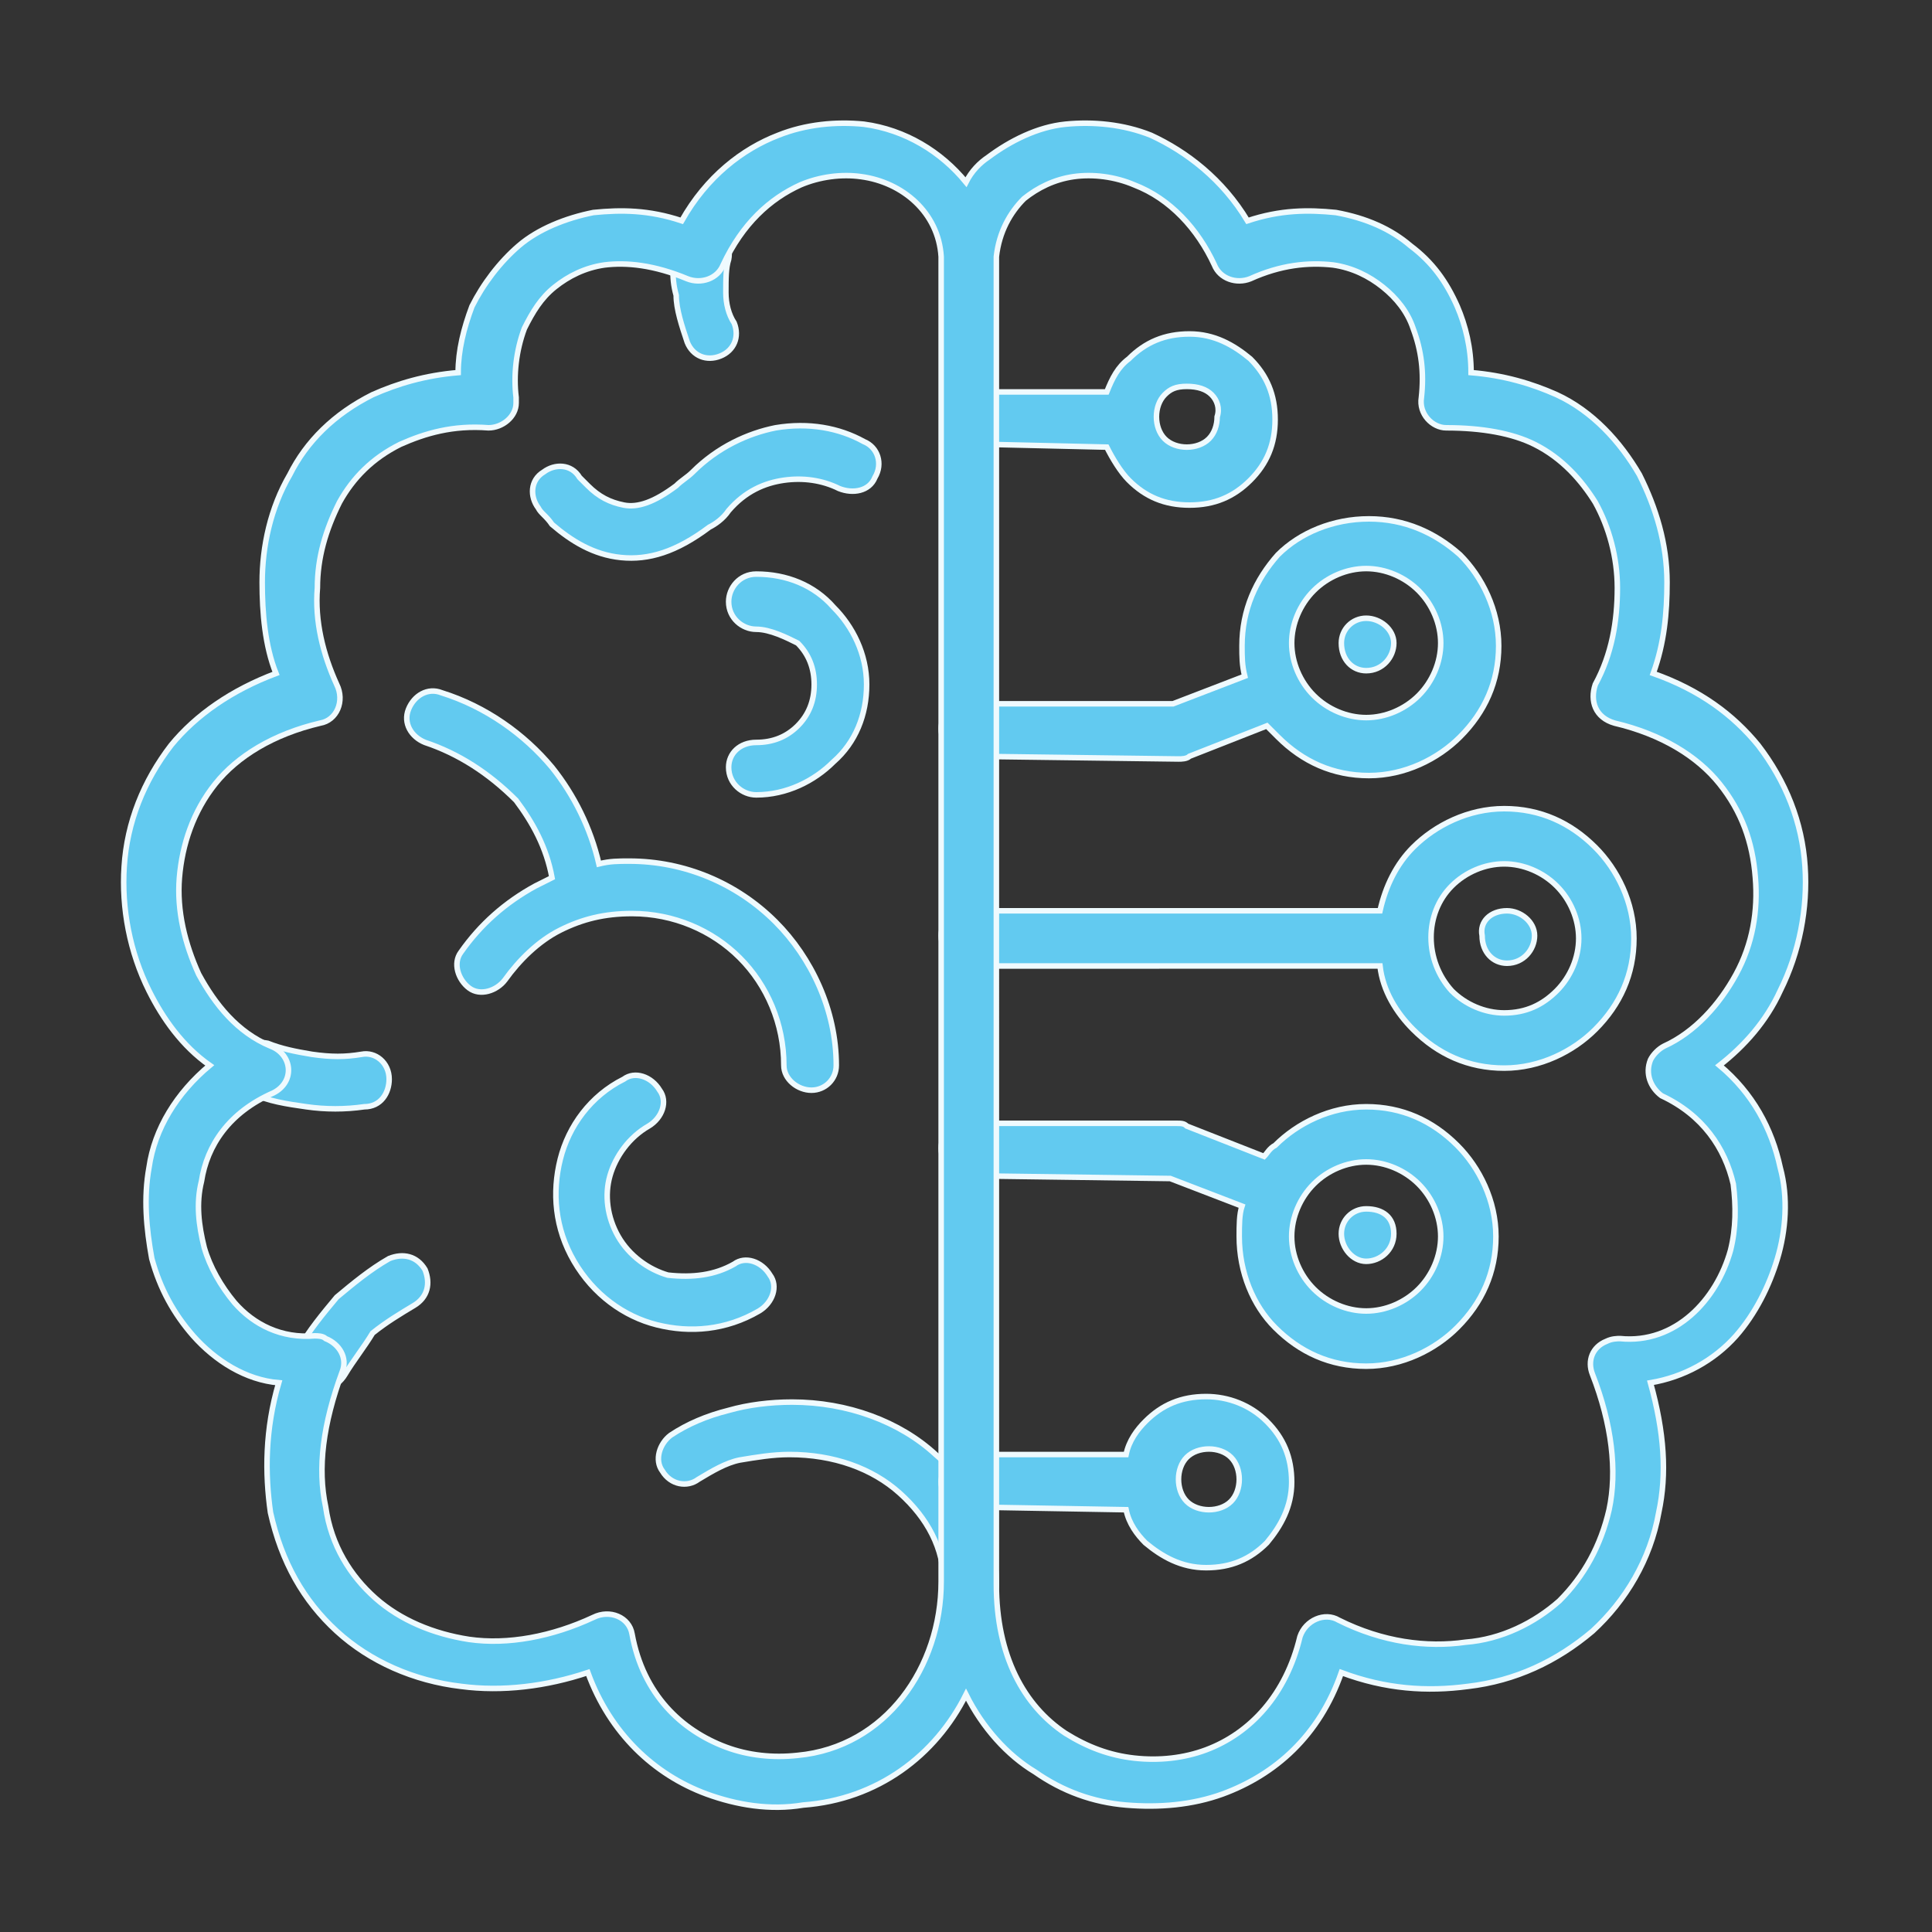 <?xml version="1.0" encoding="utf-8"?>
<!-- Generator: Adobe Illustrator 26.5.0, SVG Export Plug-In . SVG Version: 6.00 Build 0)  -->
<svg version="1.1" xmlns="http://www.w3.org/2000/svg" xmlns:xlink="http://www.w3.org/1999/xlink" x="0px" y="0px"
	 viewBox="0 0 70 70" style="enable-background:new 0 0 70 70;" xml:space="preserve">
<rect x="0" y="0" width="70" height="70" fill="#333333" stroke="none"/>
<style type="text/css">
	.st0{display:none;}
	.st1{display:inline;}
	.st2{fill:#62CAF0;stroke:#EFFAFE;stroke-width:0.2;}
	.st3{fill-rule:evenodd;clip-rule:evenodd;fill:#29ABE2;}
	.st4{fill-rule:evenodd;clip-rule:evenodd;fill:#0995BA;}
</style>
<g id="Layer_1" class="st0">
	<g id="Layer_1_00000008845659377072297210000004286391342167126684_">
		<g id="Layer_1_00000068646749162466619960000010499737696346286492_" class="st1">
			<path class="st2" d="M10.6,44.2h10.1c-0.4,0.7-0.7,1.5-0.9,2.3l0,0l-0.6,3.2c-0.1,1.7,0.6,3.3,1.7,4.4s2.7,1.9,4.4,1.8h19.3
				c3.3,0,6.1-2.7,6.1-6c0-0.1,0-0.2,0-0.3c-0.1-0.9-0.2-1.9-0.5-2.8L50,46l-0.8-1.7h10.1c3.3,0,6.1-2.7,6.1-6c0-0.1,0-0.2,0-0.3
				c-0.1-0.9-0.2-1.9-0.5-2.8l0,0c-1.1-4.5-3.6-5.8-7.2-7.6l-0.5-0.3c2.6-4,1.6-9.3-2.3-12.1s-9.2-2.1-12.2,1.6s-2.6,9.1,0.9,12.3
				s8.9,3.1,12.3-0.2l0.9,0.5c3.6,1.8,5.5,2.7,6.3,6.8l0,0c0.2,0.6,0.3,1.3,0.3,1.9c0,1.1-0.4,2.2-1.1,3s-1.8,1.3-3,1.2H47.7
				c-1.4-1.2-3-2.2-4.7-2.9l-0.5-0.3c2.7-4.1,1.5-9.7-2.6-12.4c-3.4-2.2-7.8-1.9-10.8,0.8c-3.4,2.9-4.1,7.9-1.6,11.6L27,39.4
				c-1.7,0.7-3.3,1.7-4.7,2.9H10.6c-1.1,0-2.2-0.4-3-1.2s-1.2-1.9-1.1-3c0.1-0.6,0.2-1.3,0.3-1.9c0.8-4.1,2.7-5,6.3-6.8l0.9-0.5
				c3.4,3.3,8.8,3.4,12.3,0.2s3.9-8.6,0.9-12.3s-8.4-4.4-12.2-1.6s-4.9,8.1-2.3,12.1l-0.5,0.3c-3.7,1.8-6.1,3-7.2,7.6l0,0
				C4.8,36.1,4.6,37,4.5,38c-0.1,3.3,2.5,6.2,5.8,6.3C10.4,44.2,10.5,44.2,10.6,44.2L10.6,44.2z M49.7,29.4c-3.8,0-7-3.1-7-7
				s3.1-7,7-7s7,3.1,7,7S53.5,29.4,49.7,29.4L49.7,29.4z M35,27.3c3.8,0,7,3.1,7,7s-3.1,7-7,7s-7-3.1-7-7S31.1,27.3,35,27.3L35,27.3
				z M27.8,41.1l0.9-0.5c3.5,3.4,9,3.4,12.5,0l0.9,0.5c3.6,1.8,5.5,2.7,6.3,6.8c0.2,0.6,0.3,1.3,0.3,1.9c0,1.1-0.4,2.2-1.1,3
				s-1.8,1.3-3,1.2H25.3c-2.3,0-4.1-1.8-4.1-4.1v-0.1c0,0,0-0.4,0.3-1.9l0,0C22.4,43.8,24.2,42.9,27.8,41.1L27.8,41.1z M20.2,15.5
				c3.8,0,7,3.1,7,7c0,1.9-0.7,3.6-2,4.9c-2.7,2.7-7.1,2.7-9.9,0c-1.3-1.3-2-3.1-2-4.9C13.3,18.6,16.4,15.5,20.2,15.5z"/>
		</g>
		<g id="Layer_2_00000047765519285087561540000008708899885765831863_" class="st1">
			<g>
				<path class="st3" d="M34.9,62L16.1,37.2h8.8V25.8h20v11.4h8.8L34.9,62z M44.9,23.7h-20V17h20V23.7z M24.9,8v6.7h20V8H24.9z"/>
				<path class="st4" d="M35.1,62V37.7V25.8h10v11.4h8.8L35.1,62z M45.1,23.7h-10V17h10V23.7z M35.1,8v6.7h10V8H35.1z"/>
			</g>
		</g>
		<g id="Layer_3" class="st1">
			<g>
				<path class="st3" d="M34.9,8L16.1,32.8h8.8v11.4h20V32.8h8.8L34.9,8z M44.9,46.3h-20V53h20V46.3z M24.9,62v-6.7h20V62H24.9z"/>
				<path class="st4" d="M35.1,8v24.3v11.9h10V32.8h8.8L35.1,8z M45.1,46.3h-10V53h10V46.3z M35.1,62v-6.7h10V62H35.1z"/>
			</g>
		</g>
		<g id="Layer_4" class="st1">
			<g>
				<path class="st2" d="M26,17.8l-1.3-0.9l-5.1,7.2l-1.7-1.7l-1.1,1.1l3.1,3.1L26,17.8z"/>
				<circle class="st2" cx="38.2" cy="33.4" r="0.8"/>
				<path class="st2" d="M48.6,32.6h1.6v1.6h-1.6V32.6z"/>
				<path class="st2" d="M51.8,32.6h1.6v1.6h-1.6V32.6z"/>
				<path class="st2" d="M49.4,35.8c-5.5,0-10,4.2-10.4,9.6h-4.8v-5.6c0-1.3-1.1-2.4-2.4-2.4c-0.3,0-0.6,0.1-0.9,0.2
					c-0.3-1-1.2-1.8-2.3-1.8c-0.6,0-1.2,0.2-1.6,0.6c-0.4-0.4-1-0.6-1.6-0.6c-0.3,0-0.5,0.1-0.8,0.1v-1.8h9.7c0.4,1.8,2,3.2,3.9,3.2
					s3.6-1.4,3.9-3.2H47v-1.6h-4.9c-0.4-1.8-2-3.2-3.9-3.2s-3.6,1.4-3.9,3.2h-9.7v-0.7c0.3-1,1.2-1.9,2.2-2.9
					c1.8-1.7,3.9-3.9,4.2-7.7h8c0.5,5.5,5,9.8,10.4,9.8c5.7,0,10.4-4.7,10.4-10.4s-4.7-10.4-10.4-10.4c-5.5,0-10,4.2-10.4,9.6h-8
					c-0.4-5.4-4.9-9.6-10.4-9.6c-5.7,0-10.4,4.7-10.4,10.4c0,4.3,2.3,6.6,4.2,8.5c1.1,1,2,1.9,2.2,2.9l0.2,0.6h3v1.6h-3.2v1.6h3.2
					v6.3c0,0.1-0.1,0.1-0.1,0l-0.2-1.4c-0.3-1.9-2-3.3-3.9-3.3c-1.2,0-2.1,0.9-2.1,2.1c0,0.3,0.1,0.5,0.2,0.8l0.5,1.2
					c0.7,1.7,1.1,3.4,1.4,5.1c0.3,1.9,1.3,3.6,2.8,4.7v6c0,1.3,1.1,2.4,2.4,2.4h9.6c1.3,0,2.4-1.1,2.4-2.4v-6.2
					c0.8-1.3,1.3-2.7,1.5-4.2H39c0.4,5.4,4.9,9.6,10.4,9.6c5.7,0,10.4-4.7,10.4-10.4S55.2,35.8,49.4,35.8z M38.2,31
					c1.3,0,2.4,1.1,2.4,2.4s-1.1,2.4-2.4,2.4s-2.4-1.1-2.4-2.4S36.9,31,38.2,31z M46.1,18.8c-0.4-0.2-0.6-0.6-0.6-1s0.2-0.8,0.6-1
					l0.8-0.4l0.1-0.2c0.4-0.7,1.1-1.2,1.9-1.2h2c1.4,0,2.6,1.2,2.6,2.6c0,0.7-0.3,1.3-0.8,1.8l-0.4,0.4c-1.1-0.1-2.1-0.7-2.8-1.6
					l-0.7-1.1L46.1,18.8L46.1,18.8z M50.2,24.7c1.8,0.4,3.1,1.9,3.2,3.8c-1,0.5-2,0.8-3.2,0.9V24.7z M47.8,23
					c-0.4,0-0.8-0.4-0.8-0.8v-2l1.4-0.9c0.8,1.1,2.1,1.8,3.4,2v0.9c0,0.4-0.4,0.8-0.8,0.8H47.8z M48.6,24.7v4.7
					c-1.1-0.1-2.2-0.4-3.2-0.9C45.5,26.6,46.8,25,48.6,24.7z M49.4,11.8c4.9,0,8.8,4,8.8,8.8c0,2.8-1.3,5.3-3.3,6.9
					c-0.3-1.4-1.1-2.7-2.3-3.5c0.5-0.4,0.8-1.1,0.8-1.8v-1.3l0.4-0.4c0.8-0.8,1.2-1.8,1.2-3c0-2.3-1.9-4.2-4.2-4.2h-2
					c-1.3,0-2.5,0.7-3.2,1.8l-0.3,0.2c-0.9,0.5-1.5,1.4-1.5,2.5s0.6,2,1.5,2.5h0.1v1.9c0,0.7,0.3,1.4,0.8,1.8c-1.2,0.8-2,2-2.3,3.5
					c-2-1.6-3.3-4.1-3.3-6.9C40.6,15.7,44.6,11.8,49.4,11.8z M15.5,27.9c-1.8-1.7-3.7-3.7-3.7-7.3c0-4.9,4-8.8,8.8-8.8
					s8.8,4,8.8,8.8c0,3.6-2,5.6-3.7,7.3c-0.7,0.7-1.4,1.4-1.9,2.1c-0.4-0.4-1-0.6-1.6-0.6c-1,0-1.9,0.7-2.3,1.6h-2
					C17.5,29.8,16.5,28.9,15.5,27.9L15.5,27.9z M31,57.4c0,0.4-0.4,0.8-0.8,0.8h-9.6c-0.4,0-0.8-0.4-0.8-0.8v-5.6H31V57.4z
					 M32.6,45.7c0,1.6-0.4,3.1-1.2,4.5H19.2c-1.2-0.9-2-2.2-2.2-3.7c-0.3-1.9-0.8-3.7-1.5-5.5L15,39.7c0-0.1,0-0.1,0-0.2
					c0-0.3,0.2-0.5,0.5-0.5c1.2,0,2.2,0.8,2.4,2l0.2,1.4c0.1,0.8,0.8,1.4,1.6,1.4c0.9,0,1.7-0.7,1.7-1.7V31.8c0-0.4,0.4-0.8,0.8-0.8
					s0.8,0.4,0.8,0.8v10.4h1.6v-4c0-0.4,0.4-0.8,0.8-0.8s0.8,0.4,0.8,0.8v4h1.6v-4c0-0.4,0.4-0.8,0.8-0.8s0.8,0.4,0.8,0.8v4H31v-2.4
					c0-0.4,0.4-0.8,0.8-0.8c0.4,0,0.8,0.4,0.8,0.8V45.7z M52,49.3c0.9-0.7,1.4-1.8,1.4-3v-0.5l-4.8-2.9L45.4,45v1.2
					c0,1.2,0.6,2.3,1.4,3c-0.7,0.4-1.3,0.9-1.8,1.5c-0.8-1.4-1.2-2.9-1.2-4.5c0-3.1,2.5-5.6,5.6-5.6s5.6,2.5,5.6,5.6
					c0,1.6-0.4,3.1-1.2,4.5C53.3,50.1,52.7,49.6,52,49.3L52,49.3z M47,46.2v-0.4l1.6-1.1l3.1,1.9c-0.2,1.1-1.2,2-2.4,2
					C48.1,48.6,47,47.5,47,46.2z M49.4,50.2c0.4,0,0.7,0.1,1.1,0.2l-1.1,1.1l-1.1-1.1C48.7,50.3,49,50.2,49.4,50.2z M45.4,54.1
					c0-1.2,0.6-2.2,1.4-2.9l2.6,2.6l2.6-2.6c0.8,0.7,1.4,1.7,1.4,2.9c-1.2,0.6-2.6,1-4,1C48,55,46.6,54.7,45.4,54.1z M54.9,53.1
					c-0.1-0.3-0.1-0.6-0.2-0.8c1.3-1.8,2-3.9,2-6.1c0-4-3.2-7.2-7.2-7.2s-7.2,3.2-7.2,7.2c0,2.2,0.7,4.3,2,6.1
					c-0.1,0.3-0.2,0.5-0.2,0.8c-2-1.6-3.3-4.1-3.3-6.9c0-4.9,4-8.8,8.8-8.8s8.8,4,8.8,8.8C58.2,49,56.9,51.5,54.9,53.1L54.9,53.1z"
					/>
			</g>
		</g>
		<g id="Layer_5" class="st1">
			<g>
				<path class="st2" d="M35.2,22.1h0.9v2.7c0,0.2,0.1,0.5,0.3,0.6c0.1,0,0.2,0.1,0.3,0.1s0.3,0,0.4-0.1l4.3-3.2h6.1
					c0.3,0,0.6-0.3,0.6-0.6c0-0.3-0.3-0.6-0.6-0.6h-6.3c-0.1,0-0.3,0-0.4,0.1l-3.5,2.6v-2.1c0-0.3-0.3-0.6-0.6-0.6h-1.6
					c-0.7,0-1.3-0.6-1.3-1.3v-8.8c0-0.7,0.6-1.3,1.3-1.3h14.7c0.7,0,1.3,0.6,1.3,1.3v8.8c0,0.7-0.6,1.3-1.3,1.3
					c-0.3,0-0.6,0.3-0.6,0.6c0,0.3,0.3,0.6,0.6,0.6c1.4,0,2.5-1.1,2.5-2.5v-8.8c0-1.4-1.1-2.5-2.5-2.5H35.2c-1.4,0-2.5,1.1-2.5,2.5
					v8.8C32.7,21,33.8,22.1,35.2,22.1z"/>
				<path class="st2" d="M45,12.7l-3.8,3.8l-1.6-1.6c-0.2-0.2-0.6-0.2-0.9,0c-0.2,0.2-0.2,0.6,0,0.9l2,2c0.1,0.1,0.3,0.2,0.4,0.2
					c0.2,0,0.3-0.1,0.4-0.2l4.2-4.2c0.2-0.2,0.2-0.6,0-0.9S45.3,12.4,45,12.7L45,12.7z"/>
				<path class="st2" d="M55.9,41.9c0-2.3-1.9-4.2-4.2-4.2s-4.2,1.9-4.2,4.2c0,1.4,0.7,2.6,1.7,3.4c-0.4,0.2-0.9,0.4-1.2,0.6
					c-0.3,0.2-0.4,0.6-0.2,0.9c0.2,0.3,0.6,0.4,0.9,0.2c0.9-0.6,2-0.9,3-0.9c3.2,0,5.8,2.6,5.8,5.8V52h-9.1c-0.3,0-0.6,0.3-0.6,0.6
					s0.3,0.6,0.6,0.6h9.7c0.3,0,0.6-0.3,0.6-0.6v-0.7c0-3-1.9-5.6-4.6-6.6C55.3,44.5,55.9,43.3,55.9,41.9L55.9,41.9z M51.8,44.9
					c-1.6,0-2.9-1.3-2.9-2.9c0-1.6,1.3-2.9,2.9-2.9c1.6,0,2.9,1.3,2.9,2.9C54.7,43.5,53.4,44.9,51.8,44.9z"/>
				<path class="st2" d="M22.4,41.9c0-2.3-1.9-4.2-4.2-4.2S14,39.6,14,41.9c0,1.4,0.7,2.6,1.7,3.4c-2.7,1-4.6,3.6-4.6,6.6v0.7
					c0,0.3,0.3,0.6,0.6,0.6h9.7c0.3,0,0.6-0.3,0.6-0.6S21.7,52,21.4,52h-9.1v-0.1c0-3.2,2.6-5.8,5.8-5.8c1.1,0,2.1,0.3,3,0.9
					c0.3,0.2,0.7,0.1,0.9-0.2c0.2-0.3,0.1-0.7-0.2-0.9c-0.4-0.2-0.8-0.4-1.2-0.6C21.7,44.6,22.4,43.3,22.4,41.9L22.4,41.9z
					 M18.2,44.9c-1.6,0-2.9-1.3-2.9-2.9c0-1.6,1.3-2.9,2.9-2.9s2.9,1.3,2.9,2.9C21.2,43.5,19.8,44.9,18.2,44.9z"/>
				<path class="st2" d="M46.5,55V31.6c0-2.2-1.8-4-4-4h-15c-2.2,0-4,1.8-4,4V55c0,2.2,1.8,4,4,4h15.1C44.7,59,46.5,57.2,46.5,55z
					 M45.3,55c0,1.5-1.2,2.7-2.7,2.7H27.5c-1.5,0-2.7-1.2-2.7-2.7V31.6c0-1.5,1.2-2.7,2.7-2.7h15.1c1.5,0,2.7,1.2,2.7,2.7V55z"/>
				<path class="st2" d="M42.5,51h-15c-0.3,0-0.6,0.3-0.6,0.6s0.3,0.6,0.6,0.6h15.1c0.3,0,0.6-0.3,0.6-0.6
					C43.2,51.3,42.9,51,42.5,51z"/>
				<path class="st2" d="M35.8,54.4h-8.4c-0.3,0-0.6,0.3-0.6,0.6s0.3,0.6,0.6,0.6h8.4c0.3,0,0.6-0.3,0.6-0.6S36.2,54.4,35.8,54.4z"
					/>
				<path class="st2" d="M37.7,39.8c1.3-0.9,2.2-2.3,2.2-4c0-2.7-2.2-4.8-4.8-4.8c-2.7,0-4.8,2.2-4.8,4.8c0,1.7,0.9,3.2,2.2,4
					c-3.2,1.1-5.5,4.1-5.5,7.7v0.8c0,0.3,0.3,0.6,0.6,0.6h11.9c0.3,0,0.6-0.3,0.6-0.6s-0.3-0.6-0.6-0.6H28.1v-0.2
					c0-3.8,3.1-6.9,6.9-6.9s6.9,3.1,6.9,6.9v0.2h-0.7c-0.3,0-0.6,0.3-0.6,0.6s0.3,0.6,0.6,0.6h1.3c0.3,0,0.6-0.3,0.6-0.6v-0.8
					C43.2,43.9,40.9,40.9,37.7,39.8z M31.4,35.7c0-2,1.6-3.6,3.6-3.6s3.6,1.6,3.6,3.6S37,39.3,35,39.3S31.4,37.7,31.4,35.7
					L31.4,35.7z"/>
				<path class="st2" d="M25.7,60.2c-0.3,0.2-0.7,0.3-1.1,0.3H11.8c-1.2,0-2.2-1-2.2-2.2V38.4c0-1.2,1-2.2,2.2-2.2h9.7
					c0.3,0,0.6-0.3,0.6-0.6S21.8,35,21.5,35h-9.7c-1.9,0-3.5,1.6-3.5,3.5v19.9c0,1.9,1.6,3.5,3.5,3.5h12.8c0.6,0,1.2-0.2,1.7-0.5
					c0.3-0.2,0.4-0.6,0.2-0.9C26.4,60.1,26,60,25.7,60.2L25.7,60.2z"/>
				<path class="st2" d="M58.2,34.9h-9.7c-0.3,0-0.6,0.3-0.6,0.6s0.3,0.6,0.6,0.6h9.7c1.2,0,2.2,1,2.2,2.2v19.9c0,1.2-1,2.2-2.2,2.2
					H45.4c-0.4,0-0.7-0.1-1.1-0.3c-0.3-0.2-0.7-0.1-0.9,0.2s-0.1,0.7,0.2,0.9c0.5,0.3,1.1,0.5,1.7,0.5h12.8c1.9,0,3.5-1.6,3.5-3.5
					V38.4C61.6,36.5,60.1,34.9,58.2,34.9L58.2,34.9z"/>
			</g>
		</g>
		<g id="Layer_6" class="st1">
			<g>
				<g>
					<g>
						<path class="st2" d="M51.6,33.5v-12c0-4.4-3.6-8-8-8c-0.9,0-1.9,0.2-2.7,0.5c-0.9-1.3-2.4-2.2-4.1-2.2h-1.5
							c-0.4,0-0.8,0.4-0.8,0.8c0,0.4,0.4,0.8,0.8,0.8h1.5c1.8,0,3.3,1.5,3.3,3.3v2.1c-1.1-0.1-2.3-0.1-3.7-0.1h-0.2
							c-3.3,0-7.5,0.2-10.5,1.7c-1.3,0.7-2.3,1.5-3.1,2.6v-6.2c0-1.8,1.5-3.3,3.3-3.3h3.9c0.4,0,0.8-0.4,0.8-0.8s-0.4-0.8-0.8-0.8
							H26c-2.7,0-4.9,2.2-4.9,4.9v8.7h-2.3c-0.1,0-0.2-0.1-0.2-0.1L16.8,23c0.3-0.2,0.6-0.6,0.6-1.1v-2.8c0-0.7-0.6-1.3-1.3-1.3
							h-2.8c-0.7,0-1.3,0.6-1.3,1.3v2.8c0,0.7,0.6,1.3,1.3,1.3H15l2.3,3.1c0.3,0.4,0.9,0.7,1.5,0.7h2.3v6.7
							c-2.7,0.3-4.7,2.5-4.7,5.2v0.5c0,2.9,2.3,5.2,5.1,5.2c1.2,4.9,4.8,8.9,9.5,10.7v3.3c0,0.7,0.6,1.3,1.3,1.3h2.5
							c0.4,0,0.8-0.4,0.8-0.8s-0.4-0.8-0.8-0.8h-2.3v-2.5c1.2,0.3,2.4,0.5,3.7,0.5h0.2l0,0c1.2,0,2.5-0.2,3.7-0.5v2.5h-0.5
							c-0.4,0-0.8,0.4-0.8,0.8s0.4,0.8,0.8,0.8h0.7c0.7,0,1.3-0.6,1.3-1.3v-3.3c0.6-0.2,1.2-0.5,1.8-0.8c0.4-0.2,0.5-0.7,0.3-1.1
							c-0.2-0.4-0.7-0.5-1.1-0.3c-1.9,1-4.1,1.6-6.3,1.6h-0.2c-7.5,0-13.6-6.1-13.6-13.6V28.6c0-0.6,0-1.2,0.1-1.7H25
							c0.4,0,0.8-0.4,0.8-0.8s-0.4-0.8-0.8-0.8h-1.7c0.6-1.6,1.6-2.8,3.3-3.6c2.1-1.1,5.1-1.6,9.8-1.6h0.2c4.6,0,7.7,0.5,9.8,1.6
							c2.6,1.3,3.8,3.5,3.8,6.9V41c0,3.2-1.1,6.2-3.1,8.7c-0.3,0.3-0.2,0.8,0.1,1.1s0.8,0.2,1.1-0.1c1.5-1.8,2.5-3.9,3.1-6.1
							c2.9-0.1,5.2-2.4,5.2-5.2v-0.5C56.3,36,54.3,33.8,51.6,33.5z M15.8,21.4h-2.3v-2.3h2.3V21.4z M18,39.2v-0.5
							c0-1.8,1.4-3.4,3.2-3.6v2.2v0.8h-0.9c-0.4,0-0.8,0.4-0.8,0.8c0,0.4,0.4,0.8,0.8,0.8h0.9V41c0,0.6,0,1.3,0.1,1.9
							C19.4,42.7,18,41.1,18,39.2z M50,22.8c-0.7-1.1-1.8-1.9-3.1-2.6c-1-0.5-2.5-1.1-5.2-1.4v-2.2c0-0.4-0.1-0.8-0.1-1.2
							c0.6-0.2,1.3-0.3,2.1-0.3c3.5,0,6.4,2.9,6.4,6.4L50,22.8L50,22.8z M54.7,39.2c0,1.9-1.4,3.4-3.3,3.6c0.1-0.6,0.1-1.3,0.1-1.9
							v-1.2h0.9c0.4,0,0.8-0.4,0.8-0.8s-0.4-0.8-0.8-0.8h-0.9V35c1.8,0.3,3.2,1.8,3.2,3.6V39.2z"/>
					</g>
				</g>
				<g>
					<g>
						<path class="st2" d="M38.4,41.4h-1.7c-0.1,0-0.3-0.1-0.3-0.3v-4.5c0-0.4-0.4-0.8-0.8-0.8s-0.8,0.4-0.8,0.8v4.5
							c0,1,0.8,1.8,1.8,1.8h1.7c0.4,0,0.8-0.4,0.8-0.8S38.8,41.4,38.4,41.4z"/>
					</g>
				</g>
				<g>
					<g>
						<path class="st2" d="M49,36c-1.1-1.8-3-2.8-5.1-2.8s-4,1.1-5.1,2.8c-0.3,0.4-0.3,1,0,1.4c1.1,1.8,3,2.8,5.1,2.8s4-1.1,5.1-2.8
							C49.3,36.9,49.3,36.4,49,36z M40.2,36.7c0.5-0.8,1.3-1.4,2.2-1.7c-0.5,0.4-0.8,1-0.8,1.7s0.3,1.3,0.8,1.7
							C41.5,38.1,40.7,37.5,40.2,36.7z M43.9,37.3c-0.4,0-0.7-0.3-0.7-0.7s0.3-0.7,0.7-0.7s0.7,0.3,0.7,0.7
							C44.6,37,44.3,37.3,43.9,37.3z M45.4,38.4c0.5-0.4,0.8-1,0.8-1.7s-0.3-1.3-0.8-1.7c0.9,0.3,1.7,0.9,2.2,1.7
							C47,37.5,46.2,38.1,45.4,38.4z"/>
					</g>
				</g>
				<g>
					<g>
						<path class="st2" d="M34,36c-1.1-1.8-3-2.8-5.1-2.8s-4,1.1-5.1,2.8c-0.3,0.4-0.3,1,0,1.4c1.1,1.8,3,2.8,5.1,2.8s4-1.1,5.1-2.8
							C34.2,36.9,34.2,36.4,34,36z M25.2,36.7c0.5-0.8,1.3-1.4,2.2-1.7c-0.5,0.4-0.8,1-0.8,1.7s0.3,1.3,0.8,1.7
							C26.5,38.1,25.7,37.5,25.2,36.7z M28.9,37.3c-0.4,0-0.7-0.3-0.7-0.7s0.3-0.7,0.7-0.7c0.4,0,0.7,0.3,0.7,0.7
							C29.5,37,29.2,37.3,28.9,37.3z M30.3,38.4c0.5-0.4,0.8-1,0.8-1.7s-0.3-1.3-0.8-1.7c0.9,0.3,1.7,0.9,2.2,1.7
							C32,37.5,31.2,38.1,30.3,38.4z"/>
					</g>
				</g>
				<g>
					<g>
						<path class="st2" d="M33.6,30.7c-2.9-1.5-6.4-1.5-9.3,0c-0.4,0.2-0.5,0.7-0.3,1.1s0.7,0.5,1.1,0.3c2.5-1.2,5.4-1.2,7.8,0
							c0.1,0.1,0.2,0.1,0.4,0.1c0.3,0,0.6-0.2,0.7-0.4C34.2,31.4,34,30.9,33.6,30.7z"/>
					</g>
				</g>
				<g>
					<g>
						<path class="st2" d="M40.5,45.9h-8.3c-0.4,0-0.8,0.4-0.8,0.8s0.4,0.8,0.8,0.8h8.3c0.4,0,0.8-0.4,0.8-0.8
							C41.3,46.2,40.9,45.9,40.5,45.9z"/>
					</g>
				</g>
				<g>
					<g>
						<path class="st2" d="M38.3,48.5h-3.8c-0.4,0-0.8,0.4-0.8,0.8c0,0.4,0.4,0.8,0.8,0.8h3.8c0.4,0,0.8-0.4,0.8-0.8
							S38.7,48.5,38.3,48.5z"/>
					</g>
				</g>
				<g>
					<g>
						<path class="st2" d="M48.2,30.7c-2.9-1.5-6.4-1.5-9.3,0c-0.4,0.2-0.5,0.7-0.3,1.1s0.7,0.5,1.1,0.3c2.5-1.2,5.4-1.2,7.8,0
							c0.1,0.1,0.2,0.1,0.4,0.1c0.3,0,0.6-0.2,0.7-0.4C48.7,31.4,48.6,30.9,48.2,30.7z"/>
					</g>
				</g>
				<g>
					<g>
						<path class="st2" d="M22.8,60.5H10.1V47.8c0-0.4-0.4-0.8-0.8-0.8s-0.8,0.4-0.8,0.8v12.9c0,0.7,0.6,1.3,1.3,1.3h12.9
							c0.4,0,0.8-0.4,0.8-0.8C23.6,60.8,23.2,60.5,22.8,60.5z"/>
					</g>
				</g>
				<g>
					<g>
						<path class="st2" d="M22.8,7.9H9.9c-0.7,0-1.3,0.6-1.3,1.3v12.9c0,0.4,0.4,0.8,0.8,0.8s0.8-0.4,0.8-0.8V9.5h12.7
							c0.4,0,0.8-0.4,0.8-0.8C23.6,8.3,23.2,7.9,22.8,7.9z"/>
					</g>
				</g>
				<g>
					<g>
						<path class="st2" d="M60.7,47c-0.4,0-0.8,0.4-0.8,0.8v12.6H47.2c-0.4,0-0.8,0.4-0.8,0.8c0,0.4,0.4,0.8,0.8,0.8h12.9
							c0.7,0,1.3-0.6,1.3-1.3V47.8C61.5,47.4,61.1,47,60.7,47z"/>
					</g>
				</g>
				<g>
					<g>
						<path class="st2" d="M60.1,7.9H47.2c-0.4,0-0.8,0.4-0.8,0.8s0.4,0.8,0.8,0.8h12.7v12.6c0,0.4,0.4,0.8,0.8,0.8s0.8-0.4,0.8-0.8
							V9.3C61.5,8.5,60.9,7.9,60.1,7.9z"/>
					</g>
				</g>
				<g>
					<g>
						<path class="st2" d="M57.2,56.7h-6.5c-0.1,0-0.3-0.1-0.3-0.1L43.7,50c-0.3-0.3-0.8-0.3-1.1,0s-0.3,0.8,0,1.1l6.6,6.6
							c0.4,0.4,1,0.6,1.5,0.6h6.5c0.4,0,0.8-0.4,0.8-0.8C58,57,57.6,56.7,57.2,56.7z"/>
					</g>
				</g>
				<g>
					<g>
						<path class="st2" d="M57.2,53.7h-4.6c-0.4,0-0.8,0.4-0.8,0.8s0.4,0.8,0.8,0.8h4.6c0.4,0,0.8-0.4,0.8-0.8S57.6,53.7,57.2,53.7z
							"/>
					</g>
				</g>
				<g>
					<g>
						<path class="st2" d="M57.2,51.1h-4.6c-0.4,0-0.8,0.4-0.8,0.8c0,0.4,0.4,0.8,0.8,0.8h4.6c0.4,0,0.8-0.4,0.8-0.8
							C58,51.4,57.6,51.1,57.2,51.1z"/>
					</g>
				</g>
				<g>
					<g>
						<path class="st2" d="M16.4,52.5h-3.1c-0.7,0-1.3,0.6-1.3,1.3v3.1c0,0.7,0.6,1.3,1.3,1.3h3.1c0.7,0,1.3-0.6,1.3-1.3v-3.1
							C17.8,53.1,17.2,52.5,16.4,52.5z M16.2,56.7h-2.6v-2.6h2.6V56.7z"/>
					</g>
				</g>
				<g>
					<g>
						<path class="st2" d="M17,50.1h-4.2c-0.4,0-0.8,0.4-0.8,0.8c0,0.4,0.4,0.8,0.8,0.8H17c0.4,0,0.8-0.4,0.8-0.8S17.4,50.1,17,50.1
							z"/>
					</g>
				</g>
				<g>
					<g>
						<path class="st2" d="M17,47.7h-4.2c-0.4,0-0.8,0.4-0.8,0.8c0,0.4,0.4,0.8,0.8,0.8H17c0.4,0,0.8-0.4,0.8-0.8
							C17.8,48.1,17.4,47.7,17,47.7z"/>
					</g>
				</g>
				<g>
					<g>
						<path class="st2" d="M16.1,11.1h-2.8c-0.7,0-1.3,0.6-1.3,1.3v2.8c0,0.7,0.6,1.3,1.3,1.3h2.8c0.7,0,1.3-0.6,1.3-1.3v-2.8
							C17.4,11.7,16.8,11.1,16.1,11.1z M15.8,15h-2.3v-2.3h2.3V15z"/>
					</g>
				</g>
				<g>
					<g>
						<path class="st2" d="M57.2,11.1h-4.6c-0.4,0-0.8,0.4-0.8,0.8s0.4,0.8,0.8,0.8h4.6c0.4,0,0.8-0.4,0.8-0.8S57.6,11.1,57.2,11.1z
							"/>
					</g>
				</g>
				<g>
					<g>
						<path class="st2" d="M57.2,13.5h-4.6c-0.4,0-0.8,0.4-0.8,0.8c0,0.4,0.4,0.8,0.8,0.8h4.6c0.4,0,0.8-0.4,0.8-0.8
							C58,13.8,57.6,13.5,57.2,13.5z"/>
					</g>
				</g>
				<g>
					<g>
						<path class="st2" d="M57.2,15.8h-4.6c-0.4,0-0.8,0.4-0.8,0.8s0.4,0.8,0.8,0.8h4.6c0.4,0,0.8-0.4,0.8-0.8S57.6,15.8,57.2,15.8z
							"/>
					</g>
				</g>
				<g>
					<g>
						<path class="st2" d="M52.6,46.9c-0.4,0-0.8,0.4-0.8,0.8v1.4c0,0.4,0.4,0.8,0.8,0.8s0.8-0.4,0.8-0.8v-1.4
							C53.4,47.2,53,46.9,52.6,46.9z"/>
					</g>
				</g>
				<g>
					<g>
						<path class="st2" d="M54.9,46.9c-0.4,0-0.8,0.4-0.8,0.8v1.4c0,0.4,0.4,0.8,0.8,0.8c0.4,0,0.8-0.4,0.8-0.8v-1.4
							C55.7,47.2,55.3,46.9,54.9,46.9z"/>
					</g>
				</g>
				<g>
					<g>
						<path class="st2" d="M57.1,46.9c-0.4,0-0.8,0.4-0.8,0.8v1.4c0,0.4,0.4,0.8,0.8,0.8s0.8-0.4,0.8-0.8v-1.4
							C57.9,47.2,57.6,46.9,57.1,46.9z"/>
					</g>
				</g>
			</g>
		</g>
		<g id="Layer_7" class="st1">
			<g>
				<path class="st2" d="M60.6,19.2L60.6,19.2l-4.5,0.1c-0.4-1.5-1-2.9-1.8-4.2l2.2-2.5c0.3-0.4,0.3-1,0-1.4l-2.8-2.8
					c-0.4-0.4-1-0.4-1.4,0l-2.5,2.2c-1.5-1-3.1-1.6-4.9-2l-0.2-3.3c0-0.5-0.5-0.9-1-0.9h-3.9c-0.5,0-1,0.4-1,0.9l-0.2,3.3
					c-1.7,0.4-3.4,1.1-4.9,2l-2.5-2.2c-0.4-0.3-1-0.3-1.4,0L27,11.2c-0.4,0.4-0.4,1,0,1.4l2.2,2.5c-0.8,1.3-1.4,2.7-1.8,4.2l-18-0.1
					c-2.7,0-4.9,2.2-4.9,4.9v27.6c0,2.7,2.2,4.9,4.9,4.9h19.3l-1.4,3.9h-4.1c-0.5,0-1,0.4-1,1v3c0,0.5,0.4,1,1,1h23.7
					c0.5,0,1-0.4,1-1v-3c0-0.5-0.4-1-1-1h-4.2l-1.4-3.9h19.4c2.7,0,4.9-2.2,4.9-4.9V24.2C65.5,21.4,63.3,19.2,60.6,19.2z M25.1,22.1
					l3.2-0.2c0.5,0,0.8-0.4,0.9-0.8c0.3-2,1.1-3.8,2.3-5.5c0.3-0.4,0.2-0.9-0.1-1.2L29.3,12l1.5-1.5l2.4,2.1
					c0.3,0.3,0.9,0.3,1.2,0.1c1.6-1.2,3.5-1.9,5.5-2.3c0.5-0.1,0.8-0.5,0.8-0.9l0.2-3.2H43l0.2,3.2c0,0.5,0.4,0.8,0.8,0.9
					c2,0.3,3.8,1.1,5.5,2.3c0.4,0.3,0.9,0.2,1.2-0.1l2.4-2.1l1.5,1.5l-2.1,2.4c-0.3,0.3-0.3,0.9-0.1,1.2c1.2,1.6,1.9,3.5,2.3,5.5
					c0.1,0.5,0.5,0.8,0.9,0.8l3.2,0.2v2.1l-3.2,0.2c-0.5,0-0.8,0.4-0.9,0.8c-0.3,2-1.1,3.8-2.3,5.5c-0.3,0.4-0.2,0.9,0.1,1.2
					l2.1,2.4L53,35.8l-2.4-2.1c-0.3-0.3-0.9-0.3-1.2-0.1c-1.6,1.2-3.5,1.9-5.5,2.3c-0.5,0.1-0.8,0.5-0.8,0.9L42.9,40h-2.1l-0.2-3.2
					c0-0.5-0.4-0.8-0.8-0.9c-2-0.3-3.8-1.1-5.5-2.3c-0.4-0.3-0.9-0.2-1.2,0.1l-2.4,2.1l-1.5-1.5l2.1-2.4c0.3-0.3,0.3-0.9,0.1-1.2
					c-1.2-1.6-1.9-3.5-2.3-5.5c-0.1-0.5-0.5-0.8-0.9-0.8L25,24.2v-2.1H25.1z M45.8,62.6v1H24.2v-1H45.8z M29.4,60.6l1.4-3.9h8.3
					l1.4,3.9H29.4z M63.6,51.7c0,1.6-1.3,3-3,3H9.4c-1.6,0-3-1.3-3-3v-1h57.2V51.7z M63.6,48.8H6.4V24.2c0-1.6,1.3-3,3-3l13.8,0.1
					v3.9c0,0.5,0.4,1,0.9,1l3.3,0.2c0.4,1.7,1.1,3.4,2,4.9l-2.2,2.5c-0.3,0.4-0.3,1,0,1.4L30,38c0.4,0.4,1,0.4,1.4,0l2.5-2.2
					c1.5,1,3.1,1.6,4.9,2l0.2,3.3c0,0.5,0.5,0.9,1,0.9h3.9c0.5,0,1-0.4,1-0.9l0.2-3.3c1.7-0.4,3.4-1.1,4.9-2l2.5,2.2
					c0.4,0.3,1,0.3,1.4,0l2.8-2.8c0.4-0.4,0.4-1,0-1.4l-2.2-2.5c1-1.5,1.6-3.1,2-4.9l3.3-0.2c0.5,0,0.9-0.5,0.9-1v-4l0,0
					c1.6,0,2.9,1.3,2.9,3C63.6,24.2,63.6,48.8,63.6,48.8z"/>
				<path class="st2" d="M16.3,51.7H9.4c-0.5,0-1,0.4-1,1c0,0.5,0.4,1,1,1h6.9c0.5,0,1-0.4,1-1C17.3,52.2,16.8,51.7,16.3,51.7z"/>
				<path class="st2" d="M20.2,51.7h-1c-0.5,0-1,0.4-1,1c0,0.5,0.4,1,1,1h1c0.5,0,1-0.4,1-1C21.2,52.2,20.8,51.7,20.2,51.7z"/>
				<path class="st2" d="M36.3,28.8c3.1,3.1,8.1,3.1,11.1,0s3.1-8.1,0-11.1c-3.1-3.1-8.1-3.1-11.1,0C33.2,20.7,33.2,25.6,36.3,28.8
					C36.3,28.7,36.3,28.7,36.3,28.8z M37.7,19c2.3-2.3,6.1-2.3,8.4,0s2.3,6.1,0,8.4s-6.1,2.3-8.4,0l0,0C35.4,25.1,35.4,21.4,37.7,19
					L37.7,19L37.7,19z"/>
				<path class="st2" d="M34.2,30.8c4.2,4.2,11.1,4.2,15.3,0s4.2-11.1,0-15.3s-11.1-4.2-15.3,0c-2,2-3.2,4.8-3.2,7.7
					S32.2,28.8,34.2,30.8z M35.6,16.9c3.5-3.5,9.1-3.5,12.5,0c3.5,3.5,3.5,9.1,0,12.5c-3.5,3.5-9.1,3.5-12.5,0
					c-1.7-1.7-2.6-3.9-2.6-6.3C33,20.8,33.9,18.6,35.6,16.9z"/>
				<path class="st2" d="M14.5,45.4c0.3,0.5,0.9,0.6,1.4,0.3s0.6-0.9,0.3-1.4l0,0l-1.6-2.4l1.6-2.4c0.3-0.5,0.2-1.1-0.3-1.4
					c-0.5-0.3-1.1-0.2-1.4,0.3l0,0l-2,3c-0.2,0.3-0.2,0.8,0,1.1L14.5,45.4z"/>
				<path class="st2" d="M22.6,45.7c0.5,0.3,1.1,0.2,1.4-0.3l2-3c0.2-0.3,0.2-0.8,0-1.1l-2-3c-0.3-0.5-0.9-0.6-1.4-0.3
					s-0.6,0.9-0.3,1.4l0,0l1.6,2.4l-1.6,2.4C22.1,44.8,22.2,45.4,22.6,45.7z"/>
				<path class="st2" d="M17.9,45.8c0.5,0.2,1.1-0.1,1.2-0.6l0,0l2-5.9c0.2-0.5-0.1-1.1-0.6-1.2c-0.5-0.2-1.1,0.1-1.2,0.6l-2,5.9
					C17.1,45.1,17.4,45.6,17.9,45.8L17.9,45.8z"/>
			</g>
		</g>
	</g>
	<g id="Layer_2_00000047776514926706139760000011110563082295055287_">
		<g class="st1">
			<path class="st2" d="M15.7,33.3v17.5c0,0.5,0.4,0.9,0.9,0.9s0.9-0.4,0.9-0.9V33.3c0-0.5-0.4-0.9-0.9-0.9
				C16.1,32.5,15.7,32.9,15.7,33.3L15.7,33.3z"/>
			<path class="st2" d="M53.5,45.3c-0.5,0-0.9,0.4-0.9,0.9v12.2c0,2.5-2,4.4-4.4,4.4H21.9c-2.4,0-4.4-2-4.4-4.4V55
				c0-0.5-0.4-0.9-0.9-0.9s-0.9,0.4-0.9,0.9v3.4c0,3.4,2.8,6.2,6.2,6.2h26.3c3.4,0,6.2-2.8,6.2-6.2V46.2
				C54.3,45.7,53.9,45.3,53.5,45.3z"/>
			<path class="st2" d="M16.6,15c0.5,0,0.9-0.4,0.9-0.9v-2.5c0-2.5,2-4.4,4.4-4.4h26.3c2.4,0,4.4,2,4.4,4.4v12.1
				c0,0.5,0.4,0.9,0.9,0.9s0.9-0.4,0.9-0.9V11.6c0-3.4-2.8-6.2-6.2-6.2H21.9c-3.4,0-6.2,2.8-6.2,6.2v2.5C15.7,14.6,16.1,15,16.6,15
				L16.6,15z"/>
			<path class="st2" d="M50,25.1c0.5,0,0.9-0.4,0.9-0.9V11.5c0-1.5-1.2-2.7-2.7-2.7h-2.7c-0.4,0-0.7,0.2-0.8,0.6L44,11.5
				c-0.2,0.5-0.7,0.9-1.2,0.9H27.3c-0.5,0-1-0.4-1.2-0.9l-0.7-2.1C25.3,9,25,8.7,24.6,8.7h-2.7c-1.5,0-2.7,1.2-2.7,2.7v2.7
				c0,0.5,0.4,0.9,0.9,0.9s0.9-0.4,0.9-0.9v-2.7c0-0.6,0.5-1,1-1h2l0.5,1.5c0.4,1.2,1.5,2.1,2.8,2.1h15.4c1.3,0,2.4-0.8,2.8-2.1
				l0.5-1.5h2.1c0.6,0,1,0.5,1,1v12.8C49.1,24.7,49.5,25.1,50,25.1L50,25.1z"/>
			<path class="st2" d="M20,32.5c-0.5,0-0.9,0.4-0.9,0.9v25.2c0,1.5,1.2,2.7,2.7,2.7H48c1.5,0,2.7-1.2,2.7-2.7v-5.9
				c0-0.5-0.4-0.9-0.9-0.9s-0.9,0.4-0.9,0.9v5.9c0,0.6-0.5,1-1,1h-26c-0.6,0-1-0.5-1-1V33.4C20.9,32.9,20.5,32.5,20,32.5z"/>
			<path class="st2" d="M39.7,10.6c0.5,0,0.9-0.4,0.9-0.9s-0.4-0.9-0.9-0.9h-9.4c-0.5,0-0.9,0.4-0.9,0.9s0.4,0.9,0.9,0.9H39.7z"/>
			<path class="st2" d="M39.7,55.5h-9.4c-0.5,0-0.9,0.4-0.9,0.9s0.4,0.9,0.9,0.9h9.4c0.5,0,0.9-0.4,0.9-0.9
				C40.6,55.9,40.2,55.5,39.7,55.5z"/>
			<path class="st2" d="M25.3,28.1v-8.7c0-1.5-1.2-2.6-2.6-2.6H14c-0.5,0-0.9,0.4-0.9,0.9s0.4,0.9,0.9,0.9h8.7
				c0.5,0,0.9,0.4,0.9,0.9v8.7c0,0.5-0.4,0.9-0.9,0.9H11.1c-0.2,0-0.4,0.1-0.5,0.2l-3.4,2.6V19.4c0-0.5,0.4-0.9,0.9-0.9H10
				c0.5,0,0.9-0.4,0.9-0.9s-0.4-0.9-0.9-0.9H8.1c-1.5,0-2.6,1.2-2.6,2.6v14.2c0,0.3,0.2,0.6,0.5,0.8c0.1,0.1,0.3,0.1,0.4,0.1
				c0.2,0,0.4-0.1,0.5-0.2l4.6-3.5h11.2C24.1,30.8,25.3,29.6,25.3,28.1z"/>
			<path class="st2" d="M20.8,21.7c0-0.5-0.4-0.9-0.9-0.9h-9.2c-0.5,0-0.9,0.4-0.9,0.9s0.4,0.9,0.9,0.9H20
				C20.5,22.6,20.8,22.2,20.8,21.7z"/>
			<path class="st2" d="M10.8,24.8c-0.5,0-0.9,0.4-0.9,0.9s0.4,0.9,0.9,0.9h8.1c0.5,0,0.9-0.4,0.9-0.9s-0.4-0.9-0.9-0.9H10.8z"/>
			<path class="st2" d="M57.1,30.7c1.1-1.1,1.1-2.9,0-4c-0.5-0.5-1.3-0.8-2-0.8s-1.5,0.3-2,0.8l-0.9,0.9c-1.2-0.6-2.5-0.9-3.8-0.9
				c-2.3,0-4.5,0.9-6.1,2.5l-4.2,4.2l-3.9,1.3c-0.7,0.2-1.2,0.8-1.4,1.5s0,1.5,0.6,2l3.3,3.3c-1,1.6-0.8,3.7,0.5,5.1
				c0.8,0.8,1.8,1.2,2.9,1.2c0.8,0,1.5-0.2,2.2-0.6l3.3,3.3c0.4,0.4,0.9,0.6,1.5,0.6c0.2,0,0.3,0,0.5-0.1c0.7-0.2,1.3-0.7,1.5-1.4
				l0,0l1.3-3.9l4.2-4.2c1.6-1.6,2.5-3.8,2.5-6.1c0-1.3-0.3-2.6-0.9-3.8L57.1,30.7z M54.3,27.9c0.2-0.2,0.5-0.3,0.8-0.3
				s0.6,0.1,0.8,0.3c0.4,0.4,0.4,1.1,0,1.6l-0.6,0.6c-0.2-0.3-0.5-0.6-0.7-0.8c-0.3-0.3-0.5-0.5-0.8-0.7L54.3,27.9z M40.1,46
				c-0.6,0-1.2-0.2-1.6-0.7c-0.7-0.7-0.9-1.7-0.5-2.6l3,3C40.7,46,40.4,46,40.1,46L40.1,46z M53.3,40.3L49.6,44l-4.8-4.8
				c-0.3-0.3-0.9-0.3-1.2,0s-0.3,0.9,0,1.2l5.1,5.1L47.4,49c-0.1,0.2-0.2,0.2-0.3,0.3c-0.1,0-0.2,0-0.4-0.1L34.6,37
				c-0.1-0.1-0.1-0.3-0.1-0.4c0-0.1,0.1-0.2,0.3-0.3l3.6-1.2l2.4,2.4c0.2,0.2,0.4,0.3,0.6,0.3c0.2,0,0.4-0.1,0.6-0.3
				c0.3-0.3,0.3-0.9,0-1.2l-2.1-2.1l3.7-3.7c1.3-1.3,3.1-2,4.9-2c1.2,0,2.4,0.3,3.5,0.9h0.1c0.5,0.3,0.9,0.6,1.4,1.1
				c0.4,0.4,0.8,0.9,1.1,1.4V32c0.6,1,0.9,2.2,0.9,3.5C55.4,37.2,54.6,39,53.3,40.3L53.3,40.3z"/>
			<path class="st2" d="M41.6,23.1c-1.4,0-2.6,1.2-2.6,2.6c0,0.5,0.4,0.9,0.9,0.9s0.9-0.4,0.9-0.9s0.4-0.9,0.9-0.9s0.9-0.4,0.9-0.9
				S42.1,23.1,41.6,23.1z"/>
			<path class="st2" d="M41.6,19.4c-3.4,0-6.2,2.8-6.2,6.2c0,0.5,0.4,0.9,0.9,0.9s0.9-0.4,0.9-0.9c0-2.5,2-4.5,4.5-4.5
				c0.5,0,0.9-0.4,0.9-0.9S42.1,19.4,41.6,19.4z"/>
			<path class="st2" d="M57.4,44.1c0,0.5,0.4,0.9,0.9,0.9c1.4,0,2.6-1.2,2.6-2.6c0-0.5-0.4-0.9-0.9-0.9s-0.9,0.4-0.9,0.9
				s-0.4,0.9-0.9,0.9C57.8,43.2,57.4,43.6,57.4,44.1z"/>
			<path class="st2" d="M63.7,41.5c-0.5,0-0.9,0.4-0.9,0.9c0,2.5-2,4.5-4.5,4.5c-0.5,0-0.9,0.4-0.9,0.9s0.4,0.9,0.9,0.9
				c3.4,0,6.2-2.8,6.2-6.2C64.5,41.9,64.2,41.5,63.7,41.5z"/>
			<path class="st2" d="M25.2,48.1h3.7c0.5,0,0.9-0.4,0.9-0.9s-0.4-0.9-0.9-0.9h-3.7c-0.5,0-0.9,0.4-0.9,0.9S24.7,48.1,25.2,48.1z"
				/>
			<path class="st2" d="M31.2,50.4h-6c-0.5,0-0.9,0.4-0.9,0.9s0.4,0.9,0.9,0.9h6c0.5,0,0.9-0.4,0.9-0.9
				C32.1,50.8,31.7,50.4,31.2,50.4L31.2,50.4z"/>
		</g>
	</g>
	<g id="Layer_3_00000077325792319197316550000000954463880810200243_">
		<g class="st1">
			<path class="st2" d="M35,28.2c-3.8,0-6.8,3.1-6.8,6.8s3.1,6.8,6.8,6.8s6.8-3.1,6.8-6.8S38.8,28.2,35,28.2z M35,39.9
				c-2.7,0-4.9-2.2-4.9-4.9s2.2-4.9,4.9-4.9s4.9,2.2,4.9,4.9S37.7,39.9,35,39.9z"/>
			<path class="st2" d="M35,32.1c-1.6,0-2.9,1.3-2.9,2.9s1.3,2.9,2.9,2.9s2.9-1.3,2.9-2.9S36.6,32.1,35,32.1z M35,36
				c-0.5,0-1-0.4-1-1s0.4-1,1-1s1,0.4,1,1S35.5,36,35,36z"/>
			<path class="st2" d="M47.6,35.5v-1c0-1.3-0.8-2.4-2.1-2.8c-0.3-0.1-0.5-0.3-0.6-0.6c0-0.1-0.1-0.3-0.2-0.4
				c-0.1-0.3-0.1-0.6,0-0.8c0.6-1.2,0.4-2.5-0.6-3.5l-0.7-0.7c-0.9-0.9-2.3-1.1-3.5-0.6c-0.3,0.1-0.6,0.2-0.9,0
				c-0.1-0.1-0.3-0.1-0.4-0.2c-0.3-0.1-0.5-0.3-0.6-0.6c-0.4-1.2-1.5-2.1-2.8-2.1h-1c-1.3,0-2.4,0.8-2.8,2.1
				c-0.1,0.3-0.3,0.5-0.6,0.6c-0.1,0-0.3,0.1-0.4,0.2c-0.3,0.1-0.6,0.1-0.8,0c-1.2-0.6-2.5-0.4-3.5,0.6l-0.7,0.7
				c-0.9,0.9-1.1,2.3-0.6,3.5c0.1,0.3,0.2,0.6,0,0.9c-0.1,0.1-0.1,0.2-0.2,0.4c-0.1,0.3-0.3,0.5-0.6,0.6c-1.2,0.4-2.1,1.5-2.1,2.8v1
				c0,1.3,0.8,2.4,2.1,2.8c0.3,0.1,0.5,0.3,0.6,0.6c0,0.1,0.1,0.3,0.2,0.4c0.1,0.3,0.1,0.6,0,0.8c-0.6,1.2-0.4,2.5,0.6,3.5l0.7,0.7
				c0.9,0.9,2.3,1.1,3.5,0.6c0.3-0.1,0.6-0.2,0.9,0c0.1,0.1,0.3,0.1,0.4,0.2c0.3,0.1,0.5,0.3,0.6,0.6c0.4,1.2,1.5,2.1,2.8,2.1h1
				c1.3,0,2.4-0.8,2.8-2.1c0.1-0.3,0.3-0.5,0.6-0.6c0.1,0,0.3-0.1,0.4-0.2c0.3-0.1,0.6-0.1,0.8,0c1.2,0.6,2.5,0.4,3.5-0.6l0.7-0.7
				c0.9-0.9,1.1-2.3,0.6-3.5c-0.1-0.3-0.2-0.6,0-0.9c0.1-0.1,0.1-0.2,0.2-0.4c0.1-0.3,0.3-0.5,0.6-0.6
				C46.8,37.9,47.6,36.8,47.6,35.5L47.6,35.5z M45.7,35.5c0,0.5-0.3,0.9-0.7,1c-0.8,0.3-1.5,0.9-1.8,1.7c0,0.1-0.1,0.2-0.1,0.3
				c-0.3,0.8-0.3,1.7,0.1,2.5c0.2,0.4,0.1,0.9-0.2,1.2l-0.7,0.7c-0.3,0.3-0.8,0.4-1.2,0.2c-0.8-0.4-1.7-0.4-2.5-0.1
				c-0.1,0-0.2,0.1-0.3,0.1c-0.8,0.3-1.4,1-1.7,1.8c-0.1,0.4-0.5,0.7-1,0.7h-1c-0.5,0-0.9-0.3-1-0.7c-0.3-0.8-0.9-1.5-1.7-1.8
				c-0.1,0-0.2-0.1-0.3-0.1c-0.4-0.2-0.8-0.2-1.2-0.2c-0.5,0-0.9,0.1-1.3,0.3s-0.9,0.1-1.2-0.2l-0.7-0.7c-0.3-0.3-0.4-0.8-0.2-1.2
				c0.4-0.8,0.4-1.7,0.1-2.5c0-0.1-0.1-0.2-0.1-0.3c-0.3-0.8-1-1.4-1.8-1.7c-0.4-0.1-0.7-0.5-0.7-1v-1c0-0.5,0.3-0.9,0.7-1
				c0.8-0.3,1.5-0.9,1.8-1.7c0-0.1,0.1-0.2,0.1-0.3c0.3-0.8,0.3-1.7-0.1-2.5c-0.2-0.4-0.1-0.9,0.2-1.2l0.7-0.7
				c0.3-0.3,0.8-0.4,1.2-0.2c0.8,0.4,1.7,0.4,2.5,0.1c0.1,0,0.2-0.1,0.3-0.1c0.8-0.3,1.4-1,1.7-1.8c0.1-0.4,0.5-0.7,1-0.7h1
				c0.5,0,0.9,0.3,1,0.7c0.3,0.8,0.9,1.5,1.7,1.8c0.1,0,0.2,0.1,0.3,0.1c0.8,0.3,1.7,0.3,2.5-0.1c0.4-0.2,0.9-0.1,1.2,0.2l0.7,0.7
				c0.3,0.3,0.4,0.8,0.2,1.2c-0.4,0.8-0.4,1.7-0.1,2.5c0,0.1,0.1,0.2,0.1,0.3c0.3,0.8,1,1.4,1.8,1.7c0.4,0.1,0.7,0.5,0.7,1V35.5z"/>
			<path class="st2" d="M45.3,17.3c0.2,0.6,0.4,1.3,0.4,2v5h5.8v-6.8c2.9,0,5.8,1,8.2,2.7c0.2,0.1,0.4,0.2,0.6,0.2
				c0.1,0,0.3,0,0.4-0.1c0.3-0.2,0.5-0.5,0.5-0.9v-2.9c2.1,0,3.9-1.7,3.9-3.9c0-2.1-1.8-3.9-3.9-3.9V5.8c0-0.4-0.2-0.7-0.5-0.9
				c-0.3-0.2-0.7-0.1-1,0.1c-2.3,1.8-5.2,2.7-8.2,2.7h-4.9c-2.7,0-4.9,2.2-4.9,4.9C41.8,14.8,43.3,16.7,45.3,17.3z M63.2,12.6
				c0,1.1-0.9,1.9-1.9,1.9v-3.9C62.3,10.7,63.2,11.6,63.2,12.6z M49.6,22.4h-1.9v-3.1c0-0.6-0.1-1.2-0.2-1.8h2.2L49.6,22.4
				L49.6,22.4z M59.3,7.6v10c-2.4-1.4-5.1-2.1-7.8-2.1h-1.9V9.7h1.9C54.3,9.7,57,9,59.3,7.6z M46.7,9.7h1v5.8h-1
				c-1.6,0-2.9-1.3-2.9-2.9S45.1,9.7,46.7,9.7z"/>
			<path class="st2" d="M55.4,45.7c-5.4,0-9.7,4.4-9.7,9.7s4.4,9.7,9.7,9.7s9.7-4.4,9.7-9.7S60.8,45.7,55.4,45.7z M55.4,63.2
				c-4.3,0-7.8-3.5-7.8-7.8s3.5-7.8,7.8-7.8s7.8,3.5,7.8,7.8S59.7,63.2,55.4,63.2z"/>
			<path class="st2" d="M59.9,54.6L54,50.7c-0.3-0.2-0.7-0.2-1,0s-0.5,0.5-0.5,0.9v7.8c0,0.4,0.2,0.7,0.5,0.9
				c0.1,0.1,0.3,0.1,0.5,0.1s0.4-0.1,0.5-0.2l5.8-3.9c0.3-0.2,0.4-0.5,0.4-0.8S60.1,54.8,59.9,54.6z M54.5,57.5v-4.1l3.1,2.1
				L54.5,57.5z"/>
			<path class="st2" d="M19.4,48.6H7.8c-1.6,0-2.9,1.3-2.9,2.9v3.9c0,1.6,1.3,2.9,2.9,2.9h3.3l1.2,2.4c0.5,0.9,1.4,1.5,2.5,1.5
				c1.5,0,2.8-1.2,2.8-2.8v-1.1h1.9c1.6,0,2.9-1.3,2.9-2.9v-3.9C22.4,49.9,21,48.6,19.4,48.6z M20.4,55.4c0,0.5-0.4,1-1,1h-3.9v3.1
				c0,0.5-0.4,0.8-0.8,0.8c-0.3,0-0.6-0.2-0.7-0.5l-1.7-3.4H7.8c-0.5,0-1-0.4-1-1v-3.9c0-0.5,0.4-1,1-1h11.7c0.5,0,1,0.4,1,1v3.9
				H20.4z"/>
			<path class="st2" d="M8.7,52.5h1.9v1.9H8.7V52.5z"/>
			<path class="st2" d="M12.6,52.5h1.9v1.9h-1.9V52.5z"/>
			<path class="st2" d="M16.5,52.5h1.9v1.9h-1.9V52.5z"/>
			<path class="st2" d="M7.8,26.2h11.7c1.6,0,2.9-1.3,2.9-2.9V7.8c0-1.6-1.3-2.9-2.9-2.9H7.8c-1.6,0-2.9,1.3-2.9,2.9v15.6
				C4.8,24.9,6.2,26.2,7.8,26.2z M6.8,7.8c0-0.5,0.4-1,1-1h11.7c0.5,0,1,0.4,1,1v15.6c0,0.5-0.4,1-1,1H7.8c-0.5,0-1-0.4-1-1V7.8z"/>
			<path class="st2" d="M8.7,8.7h9.7v1.9H8.7V8.7z"/>
			<path class="st2" d="M8.7,12.6h9.7v1.9H8.7V12.6z"/>
			<path class="st2" d="M18.5,16.5H8.7v5.8h9.7v-5.8H18.5z M16.5,20.4h-5.8v-1.9h5.8V20.4z"/>
			<path class="st2" d="M34.3,17.8l1.4,1.4l4.6-4.6L35.7,10l-1.4,1.4l2.2,2.2H24.3v1.9h12.2L34.3,17.8z"/>
			<path class="st2" d="M15.5,44.7V32.5l2.2,2.2l1.4-1.4l-4.6-4.6L10,33.3l1.4,1.4l2.2-2.2v12.2H15.5z"/>
			<path class="st2" d="M31.8,52.2l-1.4-1.4l-4.6,4.6l4.6,4.6l1.4-1.4l-2.2-2.2h12.2v-1.9H29.6L31.8,52.2z"/>
			<path class="st2" d="M54.5,26.2v12.2l-2.2-2.2l-1.4,1.4l4.6,4.6l4.6-4.6l-1.4-1.4l-2.2,2.2V26.2H54.5z"/>
		</g>
	</g>
	<g id="Layer_4_00000029756003878922962010000016362110795503986854_">
		<g class="st1">
			<path class="st2" d="M58.2,6.4H11.8c-3.9,0-7,3.1-7,7v43.1c0,3.9,3.1,7,7,7h46.3c3.9,0,7-3.1,7-7V13.4C65.2,9.6,62,6.4,58.2,6.4
				L58.2,6.4z M58.2,61.8H11.8c-2.9,0-5.2-2.3-5.2-5.2v-36h23.8c0.5,0,0.9-0.4,0.9-0.9s-0.4-0.9-0.9-0.9H6.6v-5.4
				c0-2.9,2.3-5.2,5.2-5.2h46.3c2.9,0,5.2,2.3,5.2,5.2v5.4h-28c-0.5,0-0.9,0.4-0.9,0.9s0.4,0.9,0.9,0.9h28v35.9
				C63.4,59.4,61,61.8,58.2,61.8z"/>
			<path class="st2" d="M56.7,44.3h-8.1c-0.5,0-0.9,0.4-0.9,0.9s0.4,0.9,0.9,0.9h8.1c0.5,0,0.9-0.4,0.9-0.9S57.2,44.3,56.7,44.3
				L56.7,44.3z"/>
			<path class="st2" d="M56.7,50.8h-8.1c-0.5,0-0.9,0.4-0.9,0.9s0.4,0.9,0.9,0.9h8.1c0.5,0,0.9-0.4,0.9-0.9S57.2,50.8,56.7,50.8
				L56.7,50.8z"/>
			<path class="st2" d="M55.5,16.2c1.5,0,2.8-1.2,2.8-2.8s-1.2-2.8-2.8-2.8c-1.5,0-2.8,1.2-2.8,2.8S54,16.2,55.5,16.2z M55.5,12.5
				c0.6,0,1,0.4,1,1s-0.4,1-1,1s-1-0.4-1-1S54.9,12.5,55.5,12.5z"/>
			<path class="st2" d="M47.5,16.2c1.5,0,2.8-1.2,2.8-2.8s-1.2-2.8-2.8-2.8c-1.5,0-2.8,1.2-2.8,2.8S45.9,16.2,47.5,16.2z M47.5,12.5
				c0.6,0,1,0.4,1,1s-0.4,1-1,1s-1-0.4-1-1S46.9,12.5,47.5,12.5z"/>
			<path class="st2" d="M39.4,16.2c1.5,0,2.8-1.2,2.8-2.8s-1.2-2.8-2.8-2.8c-1.5,0-2.8,1.2-2.8,2.8S37.9,16.2,39.4,16.2z M39.4,12.5
				c0.6,0,1,0.4,1,1s-0.4,1-1,1s-1-0.4-1-1S38.9,12.5,39.4,12.5z"/>
			<path class="st2" d="M57.6,26.6H44.5c-0.8,0-1.4,0.6-1.4,1.4v5.7c0,0.8,0.6,1.4,1.4,1.4h3.9v0.5c0,0.9,0.3,1.8,1,2.2
				c0.3,0.2,1,0.5,1.9,0l1.3,2c0.2,0.3,0.5,0.5,0.8,0.6c0.1,0,0.2,0,0.3,0c0.3,0,0.5-0.1,0.7-0.2l2.1-1.4c0.3-0.2,0.5-0.5,0.6-0.8
				s0-0.7-0.2-1l-1.2-1.9h1.9c0.8,0,1.4-0.6,1.4-1.4V28C59.1,27.2,58.4,26.6,57.6,26.6L57.6,26.6z M53.9,38.5l-1.5-2.3
				c-0.2-0.3-0.5-0.4-0.7-0.4s-0.3,0-0.5,0.1l-0.5,0.3c-0.2,0.1-0.3,0.1-0.3,0.1c-0.1,0-0.2-0.3-0.2-0.6l0.2-3.5
				c0-0.3,0.1-0.4,0.1-0.4s0.2,0,0.7,0.1l0,0l3.1,1.2c0.3,0.1,0.4,0.3,0.5,0.4c0,0,0,0.1-0.2,0.3L54,34.1c-0.4,0.3-0.5,0.8-0.3,1.2
				l1.5,2.3L53.9,38.5z M57.3,33.4h-0.8v-0.1c-0.1-0.8-0.7-1.5-1.6-1.8l-3-1.2c-1.1-0.5-1.8-0.3-2.3,0c-0.4,0.2-0.9,0.7-1,1.8l0,0
				l-0.1,1.3h-3.7v-5h12.4L57.3,33.4L57.3,33.4z"/>
			<path class="st2" d="M37.2,41.3c-0.3,0-0.6,0-0.9,0c-0.3-0.6-0.8-1-1.4-1.2c-0.2-2.6-1.1-4.9-2.9-6.5c-1.5-1.4-3.4-2.2-5.5-2.4
				v-2c1.1-0.4,1.9-1.4,1.9-2.7c0-1.6-1.3-2.8-2.8-2.8c-1.6,0-2.8,1.3-2.8,2.8c0,1.2,0.8,2.3,1.9,2.7v2c-2.1,0.2-4,1-5.5,2.4
				c-1.7,1.6-2.7,3.8-2.9,6.5c-0.6,0.2-1.1,0.7-1.4,1.2c-0.3-0.1-0.6-0.1-0.9,0c-2.2,0.1-3.9,2.1-3.7,4.3c0,0.2,0.1,0.5,0.1,0.7v9.5
				c0,0.9,0.7,1.6,1.6,1.6h3.6h20h3.6c0.9,0,1.6-0.7,1.6-1.6v-9.5c0.1-0.2,0.1-0.4,0.1-0.7C41.1,43.3,39.4,41.4,37.2,41.3L37.2,41.3
				z M14.7,55.5h-2.5v-6.8c0.6,0.4,1.3,0.6,2.1,0.6c0.1,0,0.2,0,0.3,0h0.1V55.5L14.7,55.5z M14.7,47.4c-0.1,0-0.2,0-0.3,0
				c-1.1,0.1-2-0.6-2.3-1.6l0,0l0,0c0-0.1-0.1-0.3-0.1-0.4c-0.1-1.2,0.8-2.3,2.1-2.4c0.1,0,0.1,0,0.2,0c0.1,0,0.3,0,0.4,0
				C14.7,43,14.7,47.4,14.7,47.4z M24.6,26.6c0-0.6,0.5-1,1-1c0.6,0,1,0.5,1,1c0,0.6-0.5,1-1,1S24.6,27.1,24.6,26.6z M25.6,32.9
				c2,0,3.8,0.7,5.2,2c1.3,1.2,2.1,3,2.3,5h-15C18.5,35.1,22.2,32.9,25.6,32.9L25.6,32.9z M34.8,48.1v7.4H16.5v-7.4v-5.6
				c0-0.4,0.3-0.7,0.7-0.7H34c0.4,0,0.7,0.3,0.7,0.7L34.8,48.1L34.8,48.1z M39.1,55.5h-2.5v-6.3h0.1l0,0l0,0c0.1,0,0.2,0,0.3,0
				c0.7,0,1.5-0.2,2.1-0.6L39.1,55.5L39.1,55.5z M39.2,45.4c0,0.1,0,0.3-0.1,0.4l0,0l0,0c-0.1,0.4-0.3,0.8-0.7,1
				c-0.4,0.4-1,0.6-1.6,0.5c-0.1,0-0.2,0-0.3,0v-4.4c0.2,0,0.4,0,0.6,0C38.3,43.1,39.2,44.2,39.2,45.4L39.2,45.4z"/>
			<path class="st2" d="M32,45.5H19.3c-0.8,0-1.4,0.6-1.4,1.4v2.6c0,0.8,0.6,1.4,1.4,1.4h4.4c0.5,0,0.9-0.4,0.9-0.9
				s-0.4-0.9-0.9-0.9h-4.1v-1.9h12v1.9h-4.2c-0.5,0-0.9,0.4-0.9,0.9s0.4,0.9,0.9,0.9H32c0.8,0,1.4-0.7,1.4-1.4v-2.6
				C33.5,46.1,32.8,45.5,32,45.5L32,45.5z"/>
			<path class="st2" d="M23.7,36.3h-1.8c-0.5,0-0.9,0.4-0.9,0.9s0.4,0.9,0.9,0.9h1.8c0.5,0,0.9-0.4,0.9-0.9S24.2,36.3,23.7,36.3z"/>
			<path class="st2" d="M29.3,36.3h-1.8c-0.5,0-0.9,0.4-0.9,0.9s0.4,0.9,0.9,0.9h1.8c0.5,0,0.9-0.4,0.9-0.9
				C30.2,36.7,29.8,36.3,29.3,36.3z"/>
		</g>
	</g>
	<g id="Layer_5_00000169543065014714485540000001151430516632368548_" class="st1">
		<g>
			<path class="st2" d="M66.3,36.9c0,0.5,0,0.9-0.1,1.4c0,0.5-0.5,0.9-1,0.9h-0.1c-0.5,0-0.9-0.5-0.9-1.1c0-0.1,0-0.2,0-0.3h-3.5
				c-0.5,0-1-0.4-1-1c0-0.5,0.4-1,1-1h3.5c-0.1-1.4-0.4-2.8-0.8-4.1L62,32.4c-0.1,0.1-0.2,0.1-0.4,0.1c-0.4,0-0.7-0.2-0.9-0.6
				c-0.2-0.5,0-1.1,0.5-1.3l1.5-0.6c-0.6-1.3-1.4-2.5-2.4-3.5L57.8,29c-0.2,0.2-0.4,0.3-0.7,0.3s-0.5-0.1-0.7-0.3
				c-0.4-0.4-0.4-1,0-1.4l2.5-2.5c-1.1-0.9-2.2-1.7-3.5-2.4l-0.6,1.5c-0.2,0.4-0.5,0.6-0.9,0.6c-0.1,0-0.3,0-0.4-0.1
				c-0.5-0.2-0.7-0.8-0.5-1.3l0.6-1.5c-1.3-0.5-2.7-0.7-4.1-0.8v3.5c0,0.5-0.4,1-1,1s-1-0.4-1-1v-3.5c-1.4,0.1-2.8,0.4-4.1,0.8
				l0.6,1.5c0.2,0.5,0,1.1-0.5,1.3c-0.1,0.1-0.2,0.1-0.4,0.1c-0.4,0-0.7-0.2-0.9-0.6l-0.6-1.5c-1.3,0.6-2.5,1.4-3.5,2.3l2.5,2.5
				c0.4,0.4,0.4,1,0,1.4c-0.2,0.2-0.4,0.3-0.7,0.3s-0.5-0.1-0.7-0.3l-2.5-2.5c-0.7,0.7-1.3,1.6-1.8,2.4c-0.3,0.5-0.9,0.6-1.3,0.3
				c-0.5-0.3-0.6-0.9-0.3-1.3c1.5-2.6,3.7-4.8,6.4-6.3c2.7-1.6,5.8-2.4,8.9-2.4C58.3,19.2,66.3,27.1,66.3,36.9L66.3,36.9z
				 M54.7,30.8c0.4,0.4,0.4,1,0,1.4l-3.3,3.3c0.2,0.4,0.4,1,0.4,1.5c0,1.8-1.5,3.2-3.2,3.2c-1.8,0-3.2-1.5-3.2-3.2s1.5-3.2,3.2-3.2
				c0.5,0,1,0.1,1.5,0.4l3.3-3.3C53.7,30.4,54.3,30.4,54.7,30.8z M49.8,36.9c0-0.7-0.6-1.3-1.3-1.3s-1.3,0.6-1.3,1.3
				s0.6,1.3,1.3,1.3C49.3,38.2,49.8,37.6,49.8,36.9z M45,51.9v8.4c0,1.4-1.1,2.5-2.5,2.5H23.7c-1.4,0-2.5-1.1-2.5-2.5v-8.4
				c0-2.6,1.9-4.5,5.4-5.4c1.3-0.3,2.7-0.6,4-0.7c-2-1.2-3.4-3.8-3.4-6.7c0-3.8,2.3-6.1,5.9-6.1s5.9,2.3,5.9,6.1
				c0,3-1.4,5.5-3.4,6.7c1.3,0.1,2.7,0.4,4,0.7C43,47.4,45,49.4,45,51.9L45,51.9z M33,44.6c2.2,0,4-2.5,4-5.5c0-3.6-2.5-4.2-4-4.2
				s-4,0.5-4,4.2C29.1,42.2,30.9,44.6,33,44.6L33,44.6z M43,51.9c0-2.2-2.4-3.1-3.9-3.5C37,47.9,35,47.6,33,47.6s-4,0.3-6,0.8
				c-1.8,0.5-3.9,1.4-3.9,3.5v8.4c0,0.3,0.3,0.6,0.6,0.6h2.4v-6.7c0-0.5,0.4-1,1-1s1,0.4,1,1v6.7h10v-6.7c0-0.5,0.4-1,1-1s1,0.4,1,1
				v6.7h2.4c0.3,0,0.6-0.3,0.6-0.6L43,51.9z M22.8,20.3c0,3.2-2.6,5.9-5.9,5.9S11,23.5,11,20.3s2.6-5.9,5.9-5.9S22.8,17.1,22.8,20.3
				z M20.8,20.3c0-2.2-1.8-3.9-3.9-3.9S13,18.2,13,20.3c0,2.2,1.8,3.9,3.9,3.9S20.8,22.5,20.8,20.3z M21.4,29.2
				c-0.4,0.2-0.9,0.4-1.4,0.6l-0.5,2.9c-0.1,0.5-0.5,0.8-1,0.8h-3.3c-0.5,0-0.9-0.3-1-0.8l-0.5-2.9c-0.5-0.2-0.9-0.3-1.4-0.6
				L10,30.9c-0.4,0.3-0.9,0.2-1.3-0.1l-2.3-2.3c-0.3-0.3-0.4-0.9-0.1-1.3l1.8-2.4c-0.2-0.4-0.4-0.9-0.6-1.4l-2.9-0.5
				c-0.5-0.1-0.8-0.5-0.8-1v-3.3c0-0.5,0.3-0.9,0.8-1l2.9-0.5c0.2-0.5,0.3-0.9,0.6-1.4l-1.8-2.4C6,13,6.1,12.5,6.4,12.2l2.3-2.3
				C9.1,9.5,9.6,9.4,10,9.7l2.4,1.8c0.4-0.2,0.9-0.4,1.4-0.6L14.3,8c0.1-0.5,0.5-0.8,1-0.8h3.3c0.5,0,0.9,0.3,1,0.8l0.5,2.9
				c0.5,0.2,0.9,0.3,1.4,0.6l2.4-1.8c0.4-0.3,0.9-0.2,1.3,0.1l2.3,2.3c0.3,0.3,0.4,0.9,0.1,1.3l-1.8,2.4c0.2,0.4,0.4,0.9,0.6,1.4
				l2.9,0.5c0.5,0.1,0.8,0.5,0.8,1V22c0,0.5-0.3,0.9-0.8,1l-2.9,0.5c-0.2,0.5-0.3,0.9-0.6,1.4l1.8,2.4c0.3,0.4,0.2,0.9-0.1,1.3
				l-2.3,2.3c-0.3,0.3-0.9,0.4-1.3,0.1L21.4,29.2z M21,27.2c0.3-0.2,0.8-0.2,1.1,0l2.2,1.6l1.2-1.2l-1.6-2.2c-0.2-0.3-0.2-0.7,0-1.1
				c0.4-0.6,0.7-1.3,0.9-2.1c0.1-0.4,0.4-0.7,0.8-0.7l2.7-0.4v-1.6l-2.7-0.4c-0.4-0.1-0.7-0.3-0.8-0.7c-0.2-0.7-0.5-1.4-0.9-2.1
				c-0.2-0.3-0.2-0.8,0-1.1l1.6-2.2l-1.2-1.2L22,13.4c-0.3,0.2-0.7,0.2-1.1,0c-0.6-0.4-1.3-0.7-2.1-0.9c-0.4-0.1-0.7-0.4-0.7-0.8
				L17.7,9h-1.6l-0.4,2.7c-0.1,0.4-0.3,0.7-0.7,0.8c-0.7,0.2-1.4,0.5-2.1,0.9c-0.3,0.2-0.8,0.2-1.1,0l-2.2-1.6L8.4,13l1.6,2.2
				c0.2,0.3,0.2,0.7,0,1.1c-0.4,0.6-0.7,1.3-0.9,2.1c-0.1,0.4-0.4,0.7-0.8,0.7l-2.7,0.4v1.6l2.7,0.4c0.4,0.1,0.7,0.3,0.8,0.7
				c0.2,0.7,0.5,1.4,0.9,2.1c0.2,0.3,0.2,0.8,0,1.1l-1.6,2.2l1.2,1.2l2.2-1.6c0.3-0.2,0.7-0.2,1.1,0c0.6,0.4,1.3,0.7,2.1,0.9
				c0.4,0.1,0.7,0.4,0.7,0.8l0.4,2.7h1.6l0.4-2.7c0.1-0.4,0.3-0.7,0.7-0.8C19.6,27.8,20.3,27.6,21,27.2L21,27.2z"/>
		</g>
	</g>
</g>
<g id="Layer_2" class="st0">
	<g class="st1">
		<path class="st2" d="M61,45.4c0,0,0.9-1.2,0.9-2.6c0-2.7-2-5-4.7-5h-2.6c-2.4,0-4.4,1.8-4.6,4.2c0,0.1-0.3,0.1-0.4,0.1
			c-0.3,0-0.5-0.1-0.7-0.4c-1.3-1.7-3.1-2.5-5.6-2.5H30.5c-0.7,0-1.5,0.1-2.2,0.2l-14.5,2.2c-0.5-1-0.9-2.1-1.5-3.1
			c-1.1-2-3.9-0.9-3.9,1.2v4.8c0,0.3,0.1,0.7,0.2,1c-1.8,0.2-3.1,1.7-3.1,3.5c0,2,1.6,3.5,3.5,3.5h22.9v5.8h-2.1
			c-3,0-5.4,2.4-5.4,5.4c0,0.5,0.4,0.9,0.9,0.9h19.6c0.5,0,0.9-0.4,0.9-0.9c0-3-2.4-5.4-5.4-5.4h-2.1v-5.8h14.5c1.1,0,1.1-1.7,0-1.7
			H9c-1,0-1.8-0.8-1.8-1.8S8,47.1,9,47.1h52c1,0,1.8,0.8,1.8,1.8S62,50.7,61,50.7h-3.7c-1.1,0-1.1,1.7,0,1.7H61c2,0,3.5-1.6,3.5-3.5
			S63,45.4,61,45.4L61,45.4z M33.6,52.5h2.8v5.8h-2.8V52.5z M40.2,60c1.7,0,3.2,1.2,3.6,2.8H26.2c0.4-1.6,1.9-2.8,3.6-2.8H40.2z
			 M43.6,45.4H30.3c-0.9,0-0.9-1.5,0-1.5h13.3C44.6,43.9,44.6,45.4,43.6,45.4z M60.2,42.7c-0.1,1.5-1.4,2.7-2.9,2.7H46
			c0.5-1.6-0.7-3.2-2.4-3.2H30.3c-1.6,0-2.9,1.6-2.4,3.2H11.1c-0.5,0-0.9-0.4-0.9-0.9v-4.8c0-0.3,0.4-0.8,0.7-0.3
			c0.7,1.2,1.1,2.5,1.7,3.6c0.2,0.3,0.5,0.5,0.9,0.5c0,0,0,0,0,0l15.1-2.3c0.6-0.1,1.3-0.1,2-0.1h12.8c2.5,0,3.6,1,4.2,1.8
			c0.5,0.7,1.3,1,2.1,1h1.2c0.8,0,1-1,0.9-1.7c0.2-1.5,1.4-2.6,2.9-2.6h2.6C58.8,39.5,60.3,41,60.2,42.7L60.2,42.7z"/>
		<path class="st2" d="M61.4,7.7H50.1c-0.6-1.4-2-2.3-3.6-2.3h-23c-1.6,0-3,0.9-3.6,2.3h-3.9c-0.5,0-0.9,0.4-0.9,0.9
			s0.4,0.9,0.9,0.9h3.5v6.2H8.6c-0.8,0-1.4-0.6-1.4-1.4v-3.3c0-0.8,0.6-1.4,1.4-1.4h2.6c0.5,0,0.9-0.4,0.9-0.9
			c0-0.5-0.4-0.9-0.9-0.9H8.6c-1.8,0-3.2,1.4-3.2,3.2v3.3c0,1.8,1.4,3.2,3.2,3.2H10v0.7c0,1.7,1.2,3.1,2.7,3.5v8.2
			c0,0.4,0.3,0.8,0.7,0.8L26,33.1c0.2,1.6,1.5,2.9,3.2,2.9c0.5,0,1-0.1,1.5-0.4l2,2.1c0.8,0.8,2-0.4,1.3-1.2l-2-2.1
			c0.3-0.5,0.5-1.1,0.5-1.7c0-1.8-1.5-3.2-3.2-3.2c-1.3,0-2.4,0.8-2.9,1.8l-11.9-2.3v-7.5c1.6-0.4,2.7-1.8,2.7-3.5v-0.7h2.3v6.7
			c0,2.2,1.8,4,4,4h23c2.2,0,4-1.8,4-4v-6.7h2.3v0.7c0,1.7,1.2,3.1,2.7,3.5v7.5l-11.9,2.3c-0.5-1.1-1.6-1.8-2.9-1.8
			c-1.8,0-3.2,1.5-3.2,3.2c0,0.6,0.2,1.2,0.5,1.7l-1.9,2.1c-0.8,0.8,0.5,2,1.3,1.2l1.9-2.1c0.4,0.2,0.9,0.4,1.5,0.4
			c1.7,0,3.1-1.3,3.2-2.9l12.6-2.5c0.4-0.1,0.7-0.4,0.7-0.8v-8.2c1.6-0.4,2.7-1.8,2.7-3.5v-0.7h1.4c1.8,0,3.2-1.4,3.2-3.2v-3.3
			C64.6,9.2,63.1,7.7,61.4,7.7L61.4,7.7z M29.3,31.3c0.8,0,1.5,0.7,1.5,1.5c0,0.8-0.7,1.5-1.5,1.5c-0.8,0-1.5-0.7-1.5-1.5
			C27.8,32,28.4,31.3,29.3,31.3z M15.5,18.1c0,1-0.8,1.8-1.8,1.8s-1.8-0.8-1.8-1.8v-0.7h3.7V18.1z M48.8,24.1c0,1.2-1,2.3-2.3,2.3
			h-23c-1.2,0-2.3-1-2.3-2.3V9.4c0-1.2,1-2.3,2.3-2.3h23c1.2,0,2.3,1,2.3,2.3V24.1z M40.7,34.3c-0.8,0-1.5-0.7-1.5-1.5
			c0-0.8,0.7-1.5,1.5-1.5s1.5,0.7,1.5,1.5C42.2,33.6,41.6,34.3,40.7,34.3z M58.2,18.1c0,1-0.8,1.8-1.8,1.8s-1.8-0.8-1.8-1.8v-0.7
			h3.7V18.1z M62.8,14.2c0,0.8-0.6,1.4-1.4,1.4H50.5V9.5h10.9c0.8,0,1.4,0.6,1.4,1.4V14.2z"/>
		<path class="st2" d="M46.5,8.6h-23c-0.5,0-0.9,0.4-0.9,0.9v14.7c0,0.5,0.4,0.9,0.9,0.9h23c0.5,0,0.9-0.4,0.9-0.9V9.4
			C47.4,9,47,8.6,46.5,8.6z M45.7,23.3H24.3v-13h21.3V23.3z"/>
		<path class="st2" d="M33.6,14.2h9.1c1.1,0,1.1-1.7,0-1.7h-9.1C32.5,12.5,32.5,14.2,33.6,14.2L33.6,14.2z"/>
		<path class="st2" d="M33.6,17.6h9.1c1.1,0,1.1-1.7,0-1.7h-9.1C32.5,15.9,32.5,17.6,33.6,17.6L33.6,17.6z"/>
		<path class="st2" d="M33.6,21.1h9.1c1.1,0,1.1-1.7,0-1.7h-9.1C32.5,19.4,32.5,21.1,33.6,21.1L33.6,21.1z"/>
		<path class="st2" d="M27.3,14.2h2c0.5,0,0.9-0.4,0.9-0.9s-0.4-0.9-0.9-0.9h-2c-0.5,0-0.9,0.4-0.9,0.9S26.8,14.2,27.3,14.2z"/>
		<path class="st2" d="M27.3,17.6h2c0.5,0,0.9-0.4,0.9-0.9c0-0.5-0.4-0.9-0.9-0.9h-2c-0.5,0-0.9,0.4-0.9,0.9
			C26.5,17.3,26.8,17.6,27.3,17.6z"/>
	</g>
</g>
<g id="Layer_3_00000170267718328530921550000009988926279348882826_">
	<g>
		<path id="_x33_" class="st2" d="M15.4,26.9c-0.5-0.2-0.8-0.7-0.6-1.2c0.2-0.5,0.7-0.8,1.2-0.6c1.6,0.5,3,1.5,4,2.7
			c0.8,1,1.4,2.2,1.7,3.5c0.4-0.1,0.7-0.1,1.1-0.1c2,0,3.9,0.8,5.3,2.2c1.3,1.3,2.2,3.2,2.2,5.2c0,0.5-0.4,0.9-0.9,0.9
			c-0.5,0-1-0.4-1-0.9c0-1.5-0.6-2.9-1.6-3.9c-1-1-2.4-1.6-3.9-1.6c-1,0-1.8,0.2-2.6,0.6c-0.8,0.4-1.5,1.1-2,1.8
			c-0.3,0.4-0.9,0.6-1.3,0.3c-0.4-0.3-0.6-0.9-0.3-1.3c0.7-1,1.6-1.8,2.7-2.4c0.2-0.1,0.4-0.2,0.6-0.3c-0.2-1.1-0.7-2-1.3-2.8
			C17.7,28,16.6,27.3,15.4,26.9L15.4,26.9z M25.3,53.6c-0.4,0.3-1,0.2-1.3-0.3c-0.3-0.4-0.1-1,0.3-1.3c0.6-0.4,1.3-0.7,2.1-0.9
			c0.7-0.2,1.5-0.3,2.3-0.3c2,0,3.9,0.7,5.2,1.9c1.4,1.2,2.2,2.9,2.2,4.7c0,0.5-0.4,0.9-0.9,0.9c-0.5,0-1-0.4-1-0.9
			c0-1.3-0.6-2.4-1.6-3.3c-1-0.9-2.4-1.4-4-1.4c-0.6,0-1.2,0.1-1.8,0.2C26.3,53,25.8,53.3,25.3,53.6L25.3,53.6z M13.1,38.2
			c0.5-0.1,1,0.3,1,0.9c0,0.5-0.3,1-0.9,1c-0.7,0.1-1.4,0.1-2.1,0c-0.7-0.1-1.4-0.2-2-0.5c-0.5-0.2-0.7-0.7-0.6-1.2
			c0.2-0.5,0.7-0.7,1.2-0.6c0.5,0.2,1,0.3,1.6,0.4C12,38.3,12.5,38.3,13.1,38.2L13.1,38.2z M24.5,9c0.1-0.5,0.7-0.8,1.2-0.7
			c0.5,0.1,0.8,0.6,0.7,1.1c-0.1,0.3-0.1,0.7-0.1,1.2c0,0.4,0.1,0.8,0.3,1.1c0.2,0.5,0,1-0.5,1.2c-0.5,0.2-1,0-1.2-0.5
			c-0.2-0.6-0.4-1.2-0.4-1.7C24.3,10,24.4,9.4,24.5,9z M27.4,22.8c-0.5,0-1-0.4-1-1c0-0.5,0.4-1,1-1c1.1,0,2.1,0.4,2.8,1.2
			c0.7,0.7,1.2,1.7,1.2,2.8c0,1.1-0.4,2.1-1.2,2.8c-0.7,0.7-1.7,1.2-2.8,1.2c-0.5,0-1-0.4-1-1c0-0.5,0.4-0.9,1-0.9
			c0.6,0,1.1-0.2,1.5-0.6c0.4-0.4,0.6-0.9,0.6-1.5c0-0.6-0.2-1.1-0.6-1.5C28.5,23.1,27.9,22.8,27.4,22.8L27.4,22.8z M12.5,49.8
			c-0.3,0.5-0.8,0.6-1.3,0.4c-0.4-0.3-0.6-0.8-0.4-1.3c0.4-0.7,0.9-1.3,1.4-1.9c0.6-0.5,1.2-1,1.9-1.4c0.5-0.2,1-0.1,1.3,0.4
			c0.2,0.5,0.1,1-0.4,1.3c-0.5,0.3-1,0.6-1.5,1C13.2,48.8,12.8,49.3,12.5,49.8L12.5,49.8z M26.6,45.8c0.4-0.3,1-0.1,1.3,0.4
			c0.3,0.4,0.1,1-0.4,1.3c-1.2,0.7-2.5,0.8-3.7,0.5c-1.2-0.3-2.3-1.1-3-2.3c-0.7-1.2-0.8-2.5-0.5-3.7c0.3-1.2,1.1-2.3,2.3-2.9
			c0.4-0.3,1-0.1,1.3,0.4c0.3,0.4,0.1,1-0.4,1.3c-0.7,0.4-1.2,1.1-1.4,1.8c-0.2,0.7-0.1,1.5,0.3,2.2c0.4,0.7,1.1,1.2,1.8,1.4
			C25.1,46.3,25.9,46.2,26.6,45.8z M19.5,18.4c-0.3-0.4-0.3-1,0.2-1.3c0.4-0.3,1-0.3,1.3,0.2c0.1,0.1,0.2,0.2,0.3,0.3
			c0.4,0.4,0.8,0.6,1.3,0.7c0.5,0.1,1.1-0.1,1.9-0.7c0.2-0.2,0.4-0.3,0.6-0.5l0,0c0.9-0.9,2-1.4,3-1.6c1.2-0.2,2.3,0,3.2,0.5
			c0.5,0.2,0.7,0.8,0.4,1.3c-0.2,0.5-0.8,0.6-1.3,0.4c-0.6-0.3-1.3-0.4-2-0.3c-0.7,0.1-1.4,0.4-2,1.1c-0.2,0.3-0.5,0.5-0.7,0.6
			c-1.2,0.9-2.2,1.2-3.2,1.1c-1-0.1-1.8-0.6-2.5-1.2C19.8,18.7,19.6,18.6,19.5,18.4L19.5,18.4z"/>
		<path id="_x32_" class="st2" d="M35.8,16.1c-0.5,0-0.9-0.4-0.9-1s0.4-0.9,0.9-0.9h4.3c0.2-0.5,0.4-0.9,0.8-1.2
			c0.6-0.6,1.3-0.9,2.2-0.9c0.9,0,1.6,0.4,2.2,0.9c0.6,0.6,0.9,1.3,0.9,2.2c0,0.9-0.3,1.6-0.9,2.2c-0.6,0.6-1.3,0.9-2.2,0.9
			c-0.9,0-1.6-0.3-2.2-0.9c-0.3-0.3-0.6-0.8-0.8-1.2L35.8,16.1z M49.5,45.7c0.5,0,1-0.4,1-1s-0.4-0.9-1-0.9c-0.5,0-0.9,0.4-0.9,0.9
			S49,45.7,49.5,45.7z M49.5,47.5c0.7,0,1.4-0.3,1.9-0.8c0.5-0.5,0.8-1.2,0.8-1.9s-0.3-1.4-0.8-1.9c-0.5-0.5-1.2-0.8-1.9-0.8
			c-0.7,0-1.4,0.3-1.9,0.8c-0.5,0.5-0.8,1.2-0.8,1.9s0.3,1.4,0.8,1.9C48.1,47.2,48.8,47.5,49.5,47.5z M35.1,42.6c-0.5,0-1-0.4-1-1
			c0-0.5,0.4-0.9,1-0.9h7.5c0.2,0,0.3,0,0.4,0.1l2.8,1.1c0.1-0.1,0.2-0.3,0.4-0.4c0.8-0.8,2-1.4,3.3-1.4c1.3,0,2.4,0.5,3.3,1.4
			c0.8,0.8,1.4,2,1.4,3.3c0,1.3-0.5,2.4-1.4,3.3c-0.8,0.8-2,1.4-3.3,1.4c-1.3,0-2.4-0.5-3.3-1.4c-0.8-0.8-1.3-2-1.3-3.3
			c0-0.4,0-0.8,0.1-1.1l-2.6-1L35.1,42.6L35.1,42.6z M35.1,54.6c-0.5,0-1-0.4-1-0.9c0-0.5,0.4-1,1-1h5.7c0.1-0.5,0.4-0.9,0.7-1.2
			c0.6-0.6,1.3-0.9,2.2-0.9c0.8,0,1.6,0.3,2.2,0.9c0.6,0.6,0.9,1.3,0.9,2.2c0,0.9-0.4,1.6-0.9,2.2c-0.6,0.6-1.3,0.9-2.2,0.9
			c-0.9,0-1.6-0.4-2.2-0.9c-0.3-0.3-0.6-0.7-0.7-1.2L35.1,54.6L35.1,54.6z M44.6,52.8c-0.2-0.2-0.5-0.3-0.8-0.3
			c-0.3,0-0.6,0.1-0.8,0.3c-0.2,0.2-0.3,0.5-0.3,0.8s0.1,0.6,0.3,0.8c0.2,0.2,0.5,0.3,0.8,0.3c0.3,0,0.6-0.1,0.8-0.3
			c0.2-0.2,0.3-0.5,0.3-0.8S44.8,53,44.6,52.8z M49.5,22.4c0.5,0,1,0.4,1,0.9c0,0.5-0.4,1-1,1c-0.5,0-0.9-0.4-0.9-1
			C48.6,22.8,49,22.4,49.5,22.4z M54.6,33c0.5,0,1,0.4,1,0.9c0,0.5-0.4,1-1,1c-0.5,0-0.9-0.4-0.9-1C53.6,33.4,54,33,54.6,33z
			 M35.1,34.9c-0.5,0-1-0.4-1-1c0-0.5,0.4-0.9,1-0.9H50c0.2-0.9,0.6-1.7,1.2-2.3c0.8-0.8,2-1.4,3.3-1.4c1.3,0,2.4,0.5,3.3,1.4
			c0.8,0.8,1.4,2,1.4,3.3c0,1.3-0.5,2.4-1.4,3.3c-0.8,0.8-2,1.4-3.3,1.4c-1.3,0-2.4-0.5-3.3-1.4c-0.6-0.6-1.1-1.4-1.2-2.3H35.1z
			 M52.6,35.9c0.5,0.5,1.2,0.8,1.9,0.8c0.8,0,1.4-0.3,1.9-0.8c0.5-0.5,0.8-1.2,0.8-1.9c0-0.7-0.3-1.4-0.8-1.9
			c-0.5-0.5-1.2-0.8-1.9-0.8c-0.7,0-1.4,0.3-1.9,0.8C51.6,33.1,51.6,34.8,52.6,35.9z M35.1,27.4c-0.5,0-1-0.4-1-1
			c0-0.5,0.4-0.9,1-0.9h7.4l2.6-1c-0.1-0.4-0.1-0.7-0.1-1.1c0-1.3,0.5-2.4,1.3-3.3c0.8-0.8,2-1.3,3.3-1.3c1.3,0,2.4,0.5,3.3,1.3
			c0.8,0.8,1.4,2,1.4,3.3s-0.5,2.4-1.4,3.3c-0.8,0.8-2,1.4-3.3,1.4c-1.3,0-2.4-0.5-3.3-1.4c-0.1-0.1-0.3-0.3-0.4-0.4l-2.8,1.1
			c-0.1,0.1-0.3,0.1-0.4,0.1L35.1,27.4L35.1,27.4z M51.4,21.4c-0.5-0.5-1.2-0.8-1.9-0.8c-0.7,0-1.4,0.3-1.9,0.8
			c-0.5,0.5-0.8,1.2-0.8,1.9c0,0.7,0.3,1.4,0.8,1.9c0.5,0.5,1.2,0.8,1.9,0.8c0.7,0,1.4-0.3,1.9-0.8c0.5-0.5,0.8-1.2,0.8-1.9
			C52.2,22.6,51.9,21.9,51.4,21.4z M43.9,14.3C43.7,14.1,43.4,14,43,14s-0.6,0.1-0.8,0.3c-0.2,0.2-0.3,0.5-0.3,0.8
			c0,0.3,0.1,0.6,0.3,0.8c0.2,0.2,0.5,0.3,0.8,0.3s0.6-0.1,0.8-0.3c0.2-0.2,0.3-0.5,0.3-0.8C44.2,14.8,44.1,14.5,43.9,14.3z"/>
		<path id="_x31_" class="st2" d="M34.1,9.3v48c0,3.1-2,6-5.2,6.3c-0.9,0.1-1.8,0-2.6-0.3c-1.6-0.6-3-1.9-3.4-4.1
			c-0.1-0.6-0.8-0.9-1.4-0.6c-1.5,0.7-3.1,1-4.5,0.8c-1.3-0.2-2.5-0.7-3.4-1.5c-0.9-0.8-1.6-1.9-1.8-3.3c-0.3-1.4-0.1-3,0.6-4.9
			c0.2-0.5-0.1-1-0.6-1.2c-0.1-0.1-0.3-0.1-0.4-0.1c-1.2,0.1-2.2-0.4-2.9-1.2c-0.5-0.6-0.9-1.3-1.1-2c-0.2-0.8-0.3-1.6-0.1-2.4
			c0.2-1.3,1-2.5,2.6-3.2c0.8-0.4,0.7-1.4-0.1-1.7c-1.2-0.5-2-1.5-2.6-2.6c-0.5-1.1-0.8-2.3-0.7-3.5c0.1-1.2,0.5-2.4,1.3-3.4
			c0.8-1,2.1-1.8,3.8-2.2c0.6-0.1,0.9-0.8,0.6-1.4c-0.5-1.1-0.8-2.3-0.7-3.5c0-1.1,0.3-2.1,0.8-3.1c0.5-0.9,1.2-1.6,2.2-2.1
			c0.9-0.4,1.9-0.7,3.2-0.6c0.5,0,1-0.4,1-0.9c0-0.1,0-0.1,0-0.2c-0.1-0.8,0-1.7,0.3-2.5c0.3-0.6,0.6-1.1,1.1-1.5
			c0.5-0.4,1.1-0.7,1.8-0.8c0.8-0.1,1.8,0,3,0.5c0.5,0.2,1.1,0,1.3-0.5c0.7-1.5,1.7-2.4,2.8-2.9c0.7-0.3,1.5-0.4,2.2-0.3
			C32.7,6.6,34,7.7,34.1,9.3L34.1,9.3z M35,61.4c0.6,1.2,1.5,2.2,2.5,2.8c1,0.7,2.1,1.1,3.3,1.2c1.2,0.1,2.4,0,3.5-0.4
			c1.9-0.7,3.5-2.1,4.3-4.4c1.6,0.6,3.1,0.7,4.6,0.5c1.7-0.2,3.2-0.9,4.5-2c1.2-1.1,2.1-2.6,2.4-4.3c0.3-1.4,0.2-2.9-0.3-4.7
			c1.2-0.2,2.3-0.8,3.1-1.7c0.7-0.8,1.2-1.8,1.5-2.8c0.3-1,0.4-2.2,0.1-3.3c-0.3-1.4-1-2.7-2.2-3.7c0.9-0.7,1.7-1.6,2.2-2.7
			c0.7-1.4,1-3,0.9-4.5c-0.1-1.6-0.7-3.1-1.7-4.4c-0.9-1.1-2.1-2-3.8-2.6c0.4-1.1,0.5-2.2,0.5-3.3c0-1.4-0.4-2.7-1-3.9
			c-0.7-1.2-1.7-2.3-3-2.9c-0.9-0.4-1.9-0.7-3.1-0.8c0-0.9-0.2-1.7-0.5-2.4c-0.4-0.9-0.9-1.6-1.7-2.2c-0.7-0.6-1.6-1-2.7-1.2
			c-1-0.1-2-0.1-3.2,0.3c-0.9-1.5-2.2-2.5-3.5-3.1c-1-0.4-2.1-0.5-3.1-0.4c-1,0.1-2,0.6-2.8,1.2c-0.3,0.2-0.6,0.5-0.8,0.9
			c-0.9-1.1-2.2-1.9-3.7-2.1c-1-0.1-2.1,0-3.1,0.4c-1.3,0.5-2.6,1.5-3.5,3.1c-1.2-0.4-2.2-0.4-3.2-0.3c-1,0.2-2,0.6-2.7,1.2
			c-0.7,0.6-1.3,1.4-1.7,2.2c-0.3,0.8-0.5,1.6-0.5,2.4c-1.2,0.1-2.2,0.4-3.1,0.8c-1.4,0.7-2.4,1.7-3,2.9c-0.7,1.2-1,2.6-1,3.9
			c0,1.1,0.1,2.3,0.5,3.3c-1.6,0.6-2.9,1.5-3.8,2.6c-1,1.3-1.6,2.8-1.7,4.4c-0.1,1.5,0.2,3.1,0.9,4.5c0.5,1,1.2,2,2.2,2.7
			c-1.2,1-2,2.3-2.2,3.7c-0.2,1.1-0.1,2.2,0.1,3.3c0.3,1.1,0.8,2,1.5,2.8c0.8,0.9,1.9,1.6,3.1,1.7c-0.5,1.7-0.5,3.3-0.3,4.7
			c0.4,1.8,1.2,3.2,2.4,4.3c1.2,1.1,2.8,1.8,4.5,2c1.5,0.2,3.1,0,4.6-0.5c0.8,2.2,2.4,3.7,4.3,4.4c1.1,0.4,2.3,0.6,3.5,0.4
			C31.8,65.2,33.9,63.6,35,61.4L35,61.4z M36.1,9.3c0.1-0.9,0.5-1.6,1-2.1c0.5-0.4,1.1-0.7,1.8-0.8c0.7-0.1,1.5,0,2.2,0.3
			c1.3,0.5,2.3,1.6,2.9,2.9c0.2,0.5,0.8,0.7,1.3,0.5c1.1-0.5,2.1-0.6,3-0.5c0.7,0.1,1.3,0.4,1.8,0.8c0.5,0.4,0.9,0.9,1.1,1.5
			c0.3,0.8,0.4,1.6,0.3,2.5c-0.1,0.6,0.4,1.1,0.9,1.1c1.3,0,2.4,0.2,3.2,0.6c1,0.5,1.7,1.3,2.2,2.1c0.5,0.9,0.8,2,0.8,3.1
			c0,1.2-0.2,2.4-0.8,3.5c-0.2,0.6,0,1.2,0.7,1.4c1.7,0.4,3,1.2,3.8,2.2c0.8,1,1.2,2.1,1.3,3.4c0.1,1.2-0.1,2.4-0.7,3.5
			c-0.6,1.1-1.5,2.1-2.6,2.6c-0.2,0.1-0.4,0.3-0.5,0.5c-0.2,0.5,0,1,0.4,1.3c1.5,0.7,2.3,1.9,2.6,3.2c0.1,0.8,0.1,1.6-0.1,2.4
			c-0.5,1.8-2,3.4-4,3.2h0c-0.1,0-0.3,0-0.5,0.1c-0.5,0.2-0.7,0.7-0.5,1.2c0.7,1.8,0.9,3.5,0.6,4.9c-0.3,1.3-0.9,2.4-1.8,3.3
			c-0.9,0.8-2.1,1.4-3.4,1.5c-1.4,0.2-3,0-4.6-0.8c-0.5-0.3-1.2,0-1.4,0.6c-0.5,2.1-1.8,3.5-3.4,4.1c-0.8,0.3-1.7,0.4-2.6,0.3
			c-0.9-0.1-1.7-0.4-2.5-0.9c-1.5-1-2.5-2.8-2.5-5.4L36.1,9.3z"/>
	</g>
</g>
</svg>
